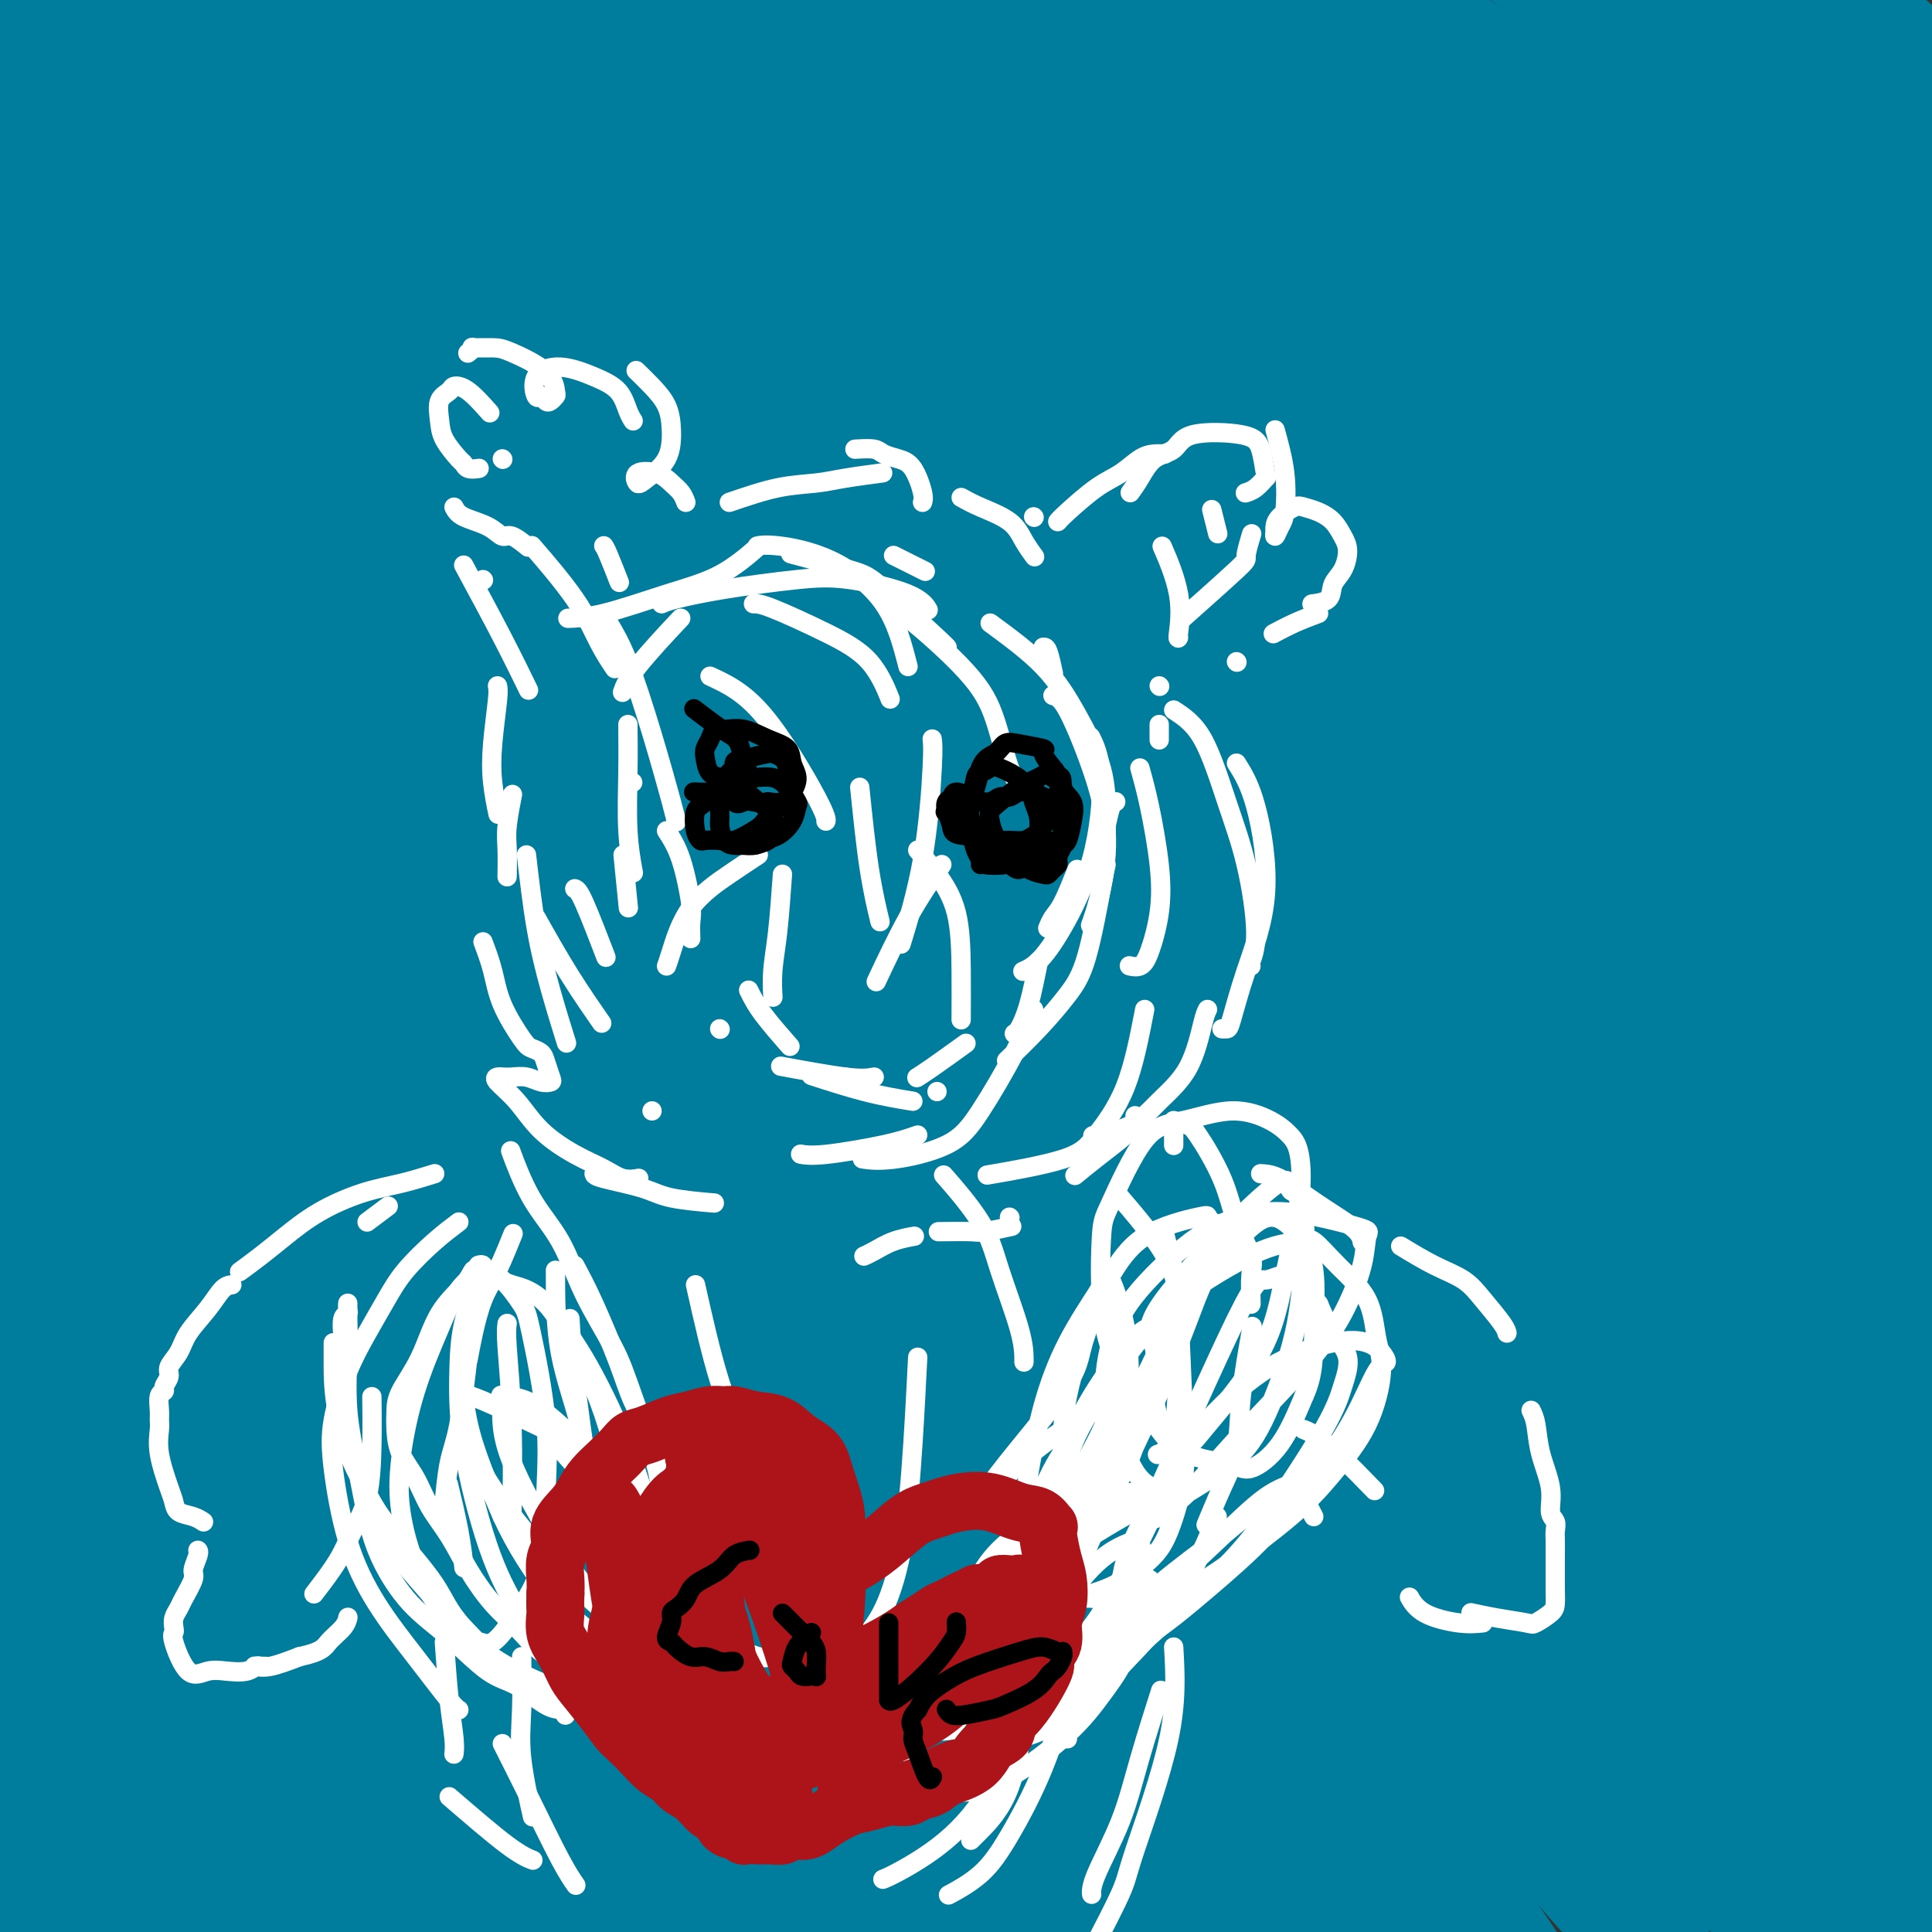<svg viewBox='0 0 400 400' version='1.1' xmlns='http://www.w3.org/2000/svg' xmlns:xlink='http://www.w3.org/1999/xlink'><rect x="0" y="0" width="400" height="400" fill="#333333" stroke="none"/><g fill='none' stroke='#007C9C' stroke-width='28' stroke-linecap='round' stroke-linejoin='round'><path d='M295,37c4.216,-4.256 8.433,-8.512 12,-12c3.567,-3.488 6.485,-6.208 10,-8c3.515,-1.792 7.626,-2.656 12,-3c4.374,-0.344 9.009,-0.167 14,1c4.991,1.167 10.336,3.325 17,7c6.664,3.675 14.646,8.868 22,14c7.354,5.132 14.079,10.205 20,15c5.921,4.795 11.037,9.313 16,13c4.963,3.687 9.771,6.543 12,8c2.229,1.457 1.879,1.515 1,1c-0.879,-0.515 -2.285,-1.602 -6,-5c-3.715,-3.398 -9.738,-9.105 -17,-15c-7.262,-5.895 -15.762,-11.977 -24,-18c-8.238,-6.023 -16.212,-11.986 -24,-18c-7.788,-6.014 -15.388,-12.079 -22,-17c-6.612,-4.921 -12.234,-8.697 -16,-11c-3.766,-2.303 -5.677,-3.133 -7,-4c-1.323,-0.867 -2.060,-1.773 0,0c2.060,1.773 6.916,6.223 17,16c10.084,9.777 25.394,24.880 37,36c11.606,11.120 19.506,18.256 27,25c7.494,6.744 14.581,13.094 20,17c5.419,3.906 9.168,5.367 11,6c1.832,0.633 1.746,0.438 1,-1c-0.746,-1.438 -2.153,-4.120 -7,-9c-4.847,-4.880 -13.136,-11.960 -22,-20c-8.864,-8.040 -18.304,-17.042 -28,-25c-9.696,-7.958 -19.649,-14.873 -29,-22c-9.351,-7.127 -18.100,-14.465 -25,-20c-6.900,-5.535 -11.950,-9.268 -17,-13'/><path d='M300,-25c-12.299,-9.564 -7.546,-5.975 -6,-5c1.546,0.975 -0.114,-0.665 3,2c3.114,2.665 11.002,9.634 19,16c7.998,6.366 16.106,12.130 24,18c7.894,5.870 15.575,11.847 23,17c7.425,5.153 14.594,9.480 20,13c5.406,3.520 9.051,6.231 11,7c1.949,0.769 2.203,-0.403 3,0c0.797,0.403 2.135,2.383 -2,-2c-4.135,-4.383 -13.745,-15.128 -21,-23c-7.255,-7.872 -12.156,-12.873 -18,-18c-5.844,-5.127 -12.630,-10.382 -18,-15c-5.370,-4.618 -9.323,-8.598 -12,-11c-2.677,-2.402 -4.077,-3.224 -5,-4c-0.923,-0.776 -1.367,-1.504 1,0c2.367,1.504 7.546,5.241 14,10c6.454,4.759 14.184,10.542 22,16c7.816,5.458 15.719,10.592 22,15c6.281,4.408 10.940,8.091 16,11c5.060,2.909 10.521,5.046 13,6c2.479,0.954 1.977,0.727 1,0c-0.977,-0.727 -2.428,-1.953 -6,-5c-3.572,-3.047 -9.265,-7.915 -15,-13c-5.735,-5.085 -11.513,-10.386 -17,-15c-5.487,-4.614 -10.682,-8.542 -15,-12c-4.318,-3.458 -7.760,-6.447 -10,-8c-2.240,-1.553 -3.277,-1.670 -4,-2c-0.723,-0.330 -1.132,-0.872 1,1c2.132,1.872 6.805,6.158 12,11c5.195,4.842 10.913,10.241 18,17c7.087,6.759 15.544,14.880 24,23'/><path d='M398,25c11.163,10.676 11.569,11.365 13,13c1.431,1.635 3.886,4.217 6,6c2.114,1.783 3.888,2.768 1,2c-2.888,-0.768 -10.438,-3.290 -16,-6c-5.562,-2.710 -9.134,-5.609 -16,-10c-6.866,-4.391 -17.024,-10.273 -26,-16c-8.976,-5.727 -16.770,-11.300 -23,-16c-6.230,-4.700 -10.895,-8.526 -14,-10c-3.105,-1.474 -4.649,-0.597 -6,-1c-1.351,-0.403 -2.507,-2.087 3,3c5.507,5.087 17.678,16.946 28,27c10.322,10.054 18.795,18.303 27,27c8.205,8.697 16.143,17.842 23,25c6.857,7.158 12.634,12.329 16,16c3.366,3.671 4.323,5.842 5,7c0.677,1.158 1.074,1.303 -3,-1c-4.074,-2.303 -12.621,-7.053 -23,-14c-10.379,-6.947 -22.591,-16.092 -35,-25c-12.409,-8.908 -25.015,-17.581 -37,-26c-11.985,-8.419 -23.348,-16.584 -34,-24c-10.652,-7.416 -20.591,-14.082 -25,-17c-4.409,-2.918 -3.288,-2.087 -2,-1c1.288,1.087 2.741,2.429 9,8c6.259,5.571 17.323,15.372 29,26c11.677,10.628 23.966,22.085 36,33c12.034,10.915 23.813,21.289 34,30c10.187,8.711 18.782,15.760 25,21c6.218,5.240 10.058,8.673 12,10c1.942,1.327 1.984,0.550 2,0c0.016,-0.550 0.004,-0.871 -8,-8c-8.004,-7.129 -24.002,-21.064 -40,-35'/><path d='M359,69c-14.132,-12.309 -26.461,-21.583 -39,-31c-12.539,-9.417 -25.286,-18.977 -36,-27c-10.714,-8.023 -19.393,-14.508 -26,-19c-6.607,-4.492 -11.141,-6.990 -13,-8c-1.859,-1.010 -1.042,-0.533 1,1c2.042,1.533 5.309,4.122 13,11c7.691,6.878 19.806,18.045 33,30c13.194,11.955 27.467,24.699 41,37c13.533,12.301 26.327,24.160 41,38c14.673,13.840 31.226,29.663 40,38c8.774,8.337 9.770,9.188 11,10c1.230,0.812 2.694,1.584 1,0c-1.694,-1.584 -6.547,-5.524 -15,-13c-8.453,-7.476 -20.506,-18.488 -33,-29c-12.494,-10.512 -25.429,-20.523 -39,-31c-13.571,-10.477 -27.779,-21.421 -41,-31c-13.221,-9.579 -25.457,-17.792 -35,-24c-9.543,-6.208 -16.395,-10.411 -21,-13c-4.605,-2.589 -6.963,-3.565 -5,-1c1.963,2.565 8.248,8.671 18,18c9.752,9.329 22.972,21.881 37,35c14.028,13.119 28.863,26.803 44,41c15.137,14.197 30.575,28.905 44,42c13.425,13.095 24.839,24.578 33,32c8.161,7.422 13.071,10.784 16,13c2.929,2.216 3.876,3.287 2,1c-1.876,-2.287 -6.575,-7.933 -15,-17c-8.425,-9.067 -20.576,-21.557 -35,-35c-14.424,-13.443 -31.121,-27.841 -48,-42c-16.879,-14.159 -33.939,-28.080 -51,-42'/><path d='M282,53c-27.293,-22.273 -46.025,-35.956 -60,-46c-13.975,-10.044 -23.191,-16.451 -29,-20c-5.809,-3.549 -8.209,-4.242 -10,-5c-1.791,-0.758 -2.973,-1.582 2,3c4.973,4.582 16.101,14.569 31,28c14.899,13.431 33.567,30.308 48,43c14.433,12.692 24.630,21.201 54,49c29.370,27.799 77.914,74.888 96,92c18.086,17.112 5.716,4.248 3,1c-2.716,-3.248 4.224,3.121 2,0c-2.224,-3.121 -13.610,-15.733 -27,-29c-13.390,-13.267 -28.783,-27.190 -45,-42c-16.217,-14.810 -33.258,-30.508 -52,-46c-18.742,-15.492 -39.185,-30.780 -58,-45c-18.815,-14.220 -36.002,-27.373 -51,-38c-14.998,-10.627 -27.807,-18.728 -36,-24c-8.193,-5.272 -11.770,-7.716 -14,-9c-2.230,-1.284 -3.113,-1.410 0,2c3.113,3.410 10.222,10.354 29,27c18.778,16.646 49.224,42.995 74,66c24.776,23.005 43.883,42.668 65,65c21.117,22.332 44.246,47.334 65,70c20.754,22.666 39.133,42.996 53,59c13.867,16.004 23.222,27.682 28,33c4.778,5.318 4.981,4.277 6,5c1.019,0.723 2.856,3.210 -2,-5c-4.856,-8.210 -16.405,-27.118 -30,-44c-13.595,-16.882 -29.237,-31.737 -47,-49c-17.763,-17.263 -37.647,-36.932 -57,-55c-19.353,-18.068 -38.177,-34.534 -57,-51'/><path d='M263,88c-23.183,-18.782 -52.639,-40.238 -73,-55c-20.361,-14.762 -31.626,-22.829 -41,-29c-9.374,-6.171 -16.857,-10.444 -24,-15c-7.143,-4.556 -13.944,-9.394 -5,-1c8.944,8.394 33.635,30.019 45,40c11.365,9.981 9.404,8.319 15,13c5.596,4.681 18.751,15.704 36,31c17.249,15.296 38.594,34.864 59,55c20.406,20.136 39.875,40.841 58,60c18.125,19.159 34.908,36.771 49,53c14.092,16.229 25.494,31.073 34,40c8.506,8.927 14.118,11.936 17,14c2.882,2.064 3.036,3.184 -2,-3c-5.036,-6.184 -15.263,-19.671 -27,-34c-11.737,-14.329 -24.985,-29.501 -41,-46c-16.015,-16.499 -34.797,-34.326 -54,-52c-19.203,-17.674 -38.827,-35.196 -58,-51c-19.173,-15.804 -37.893,-29.889 -56,-43c-18.107,-13.111 -35.600,-25.248 -51,-36c-15.400,-10.752 -28.709,-20.120 -39,-27c-10.291,-6.880 -17.566,-11.273 -22,-14c-4.434,-2.727 -6.029,-3.790 -3,-1c3.029,2.790 10.680,9.432 23,20c12.320,10.568 29.307,25.062 48,41c18.693,15.938 39.091,33.320 61,53c21.909,19.680 45.328,41.657 69,65c23.672,23.343 47.597,48.053 69,72c21.403,23.947 40.283,47.130 57,69c16.717,21.870 31.270,42.427 41,59c9.730,16.573 14.637,29.164 18,36c3.363,6.836 5.181,7.918 7,9'/><path d='M473,411c4.453,8.675 3.087,7.864 -5,-5c-8.087,-12.864 -22.893,-37.781 -39,-59c-16.107,-21.219 -33.514,-38.739 -46,-53c-12.486,-14.261 -20.052,-25.262 -55,-58c-34.948,-32.738 -97.277,-87.214 -124,-110c-26.723,-22.786 -17.839,-13.883 -16,-12c1.839,1.883 -3.365,-3.255 -14,-12c-10.635,-8.745 -26.700,-21.096 -39,-30c-12.300,-8.904 -20.836,-14.362 -28,-19c-7.164,-4.638 -12.958,-8.455 -16,-10c-3.042,-1.545 -3.332,-0.818 -3,0c0.332,0.818 1.286,1.726 8,8c6.714,6.274 19.189,17.913 32,30c12.811,12.087 25.957,24.621 42,40c16.043,15.379 34.982,33.602 53,52c18.018,18.398 35.113,36.972 53,57c17.887,20.028 36.564,41.510 53,62c16.436,20.490 30.630,39.987 44,58c13.370,18.013 25.915,34.543 36,48c10.085,13.457 17.711,23.841 22,30c4.289,6.159 5.242,8.091 6,9c0.758,0.909 1.322,0.793 -4,-7c-5.322,-7.793 -16.531,-23.263 -28,-39c-11.469,-15.737 -23.199,-31.739 -37,-49c-13.801,-17.261 -29.673,-35.780 -46,-55c-16.327,-19.220 -33.111,-39.140 -50,-57c-16.889,-17.860 -33.885,-33.659 -51,-50c-17.115,-16.341 -34.350,-33.226 -50,-48c-15.650,-14.774 -29.713,-27.439 -43,-39c-13.287,-11.561 -25.796,-22.017 -35,-30c-9.204,-7.983 -15.102,-13.491 -21,-19'/><path d='M72,44c-18.089,-15.641 -13.810,-10.744 -10,-7c3.810,3.744 7.153,6.336 15,13c7.847,6.664 20.198,17.399 33,29c12.802,11.601 26.054,24.067 41,39c14.946,14.933 31.585,32.334 49,50c17.415,17.666 35.607,35.599 53,55c17.393,19.401 33.987,40.272 49,59c15.013,18.728 28.445,35.313 44,55c15.555,19.687 33.234,42.476 45,57c11.766,14.524 17.619,20.784 22,25c4.381,4.216 7.290,6.388 9,8c1.710,1.612 2.221,2.664 0,-1c-2.221,-3.664 -7.175,-12.046 -15,-24c-7.825,-11.954 -18.522,-27.482 -30,-44c-11.478,-16.518 -23.736,-34.027 -38,-53c-14.264,-18.973 -30.534,-39.412 -47,-59c-16.466,-19.588 -33.130,-38.326 -51,-57c-17.870,-18.674 -36.947,-37.283 -55,-55c-18.053,-17.717 -35.083,-34.542 -50,-49c-14.917,-14.458 -27.722,-26.550 -44,-41c-16.278,-14.450 -36.028,-31.257 -47,-41c-10.972,-9.743 -13.165,-12.422 -17,-16c-3.835,-3.578 -9.311,-8.055 -4,-2c5.311,6.055 21.410,22.640 30,31c8.590,8.360 9.671,8.493 15,13c5.329,4.507 14.906,13.387 30,27c15.094,13.613 35.706,31.958 55,50c19.294,18.042 37.272,35.781 56,54c18.728,18.219 38.208,36.920 59,58c20.792,21.080 42.896,44.540 65,68'/><path d='M334,286c26.175,26.758 29.613,30.654 36,36c6.387,5.346 15.724,12.141 21,16c5.276,3.859 6.491,4.780 4,-1c-2.491,-5.780 -8.688,-18.262 -14,-28c-5.312,-9.738 -9.740,-16.732 -20,-30c-10.260,-13.268 -26.351,-32.809 -42,-51c-15.649,-18.191 -30.856,-35.031 -48,-53c-17.144,-17.969 -36.225,-37.067 -55,-55c-18.775,-17.933 -37.244,-34.701 -55,-51c-17.756,-16.299 -34.799,-32.130 -50,-45c-15.201,-12.870 -28.560,-22.779 -43,-34c-14.440,-11.221 -29.960,-23.753 -39,-31c-9.040,-7.247 -11.600,-9.210 -13,-10c-1.400,-0.790 -1.639,-0.406 -2,0c-0.361,0.406 -0.845,0.835 5,8c5.845,7.165 18.018,21.067 32,35c13.982,13.933 29.772,27.897 46,43c16.228,15.103 32.895,31.347 50,48c17.105,16.653 34.649,33.717 51,50c16.351,16.283 31.509,31.786 45,45c13.491,13.214 25.314,24.139 36,33c10.686,8.861 20.236,15.657 25,18c4.764,2.343 4.741,0.234 5,-1c0.259,-1.234 0.799,-1.591 -4,-9c-4.799,-7.409 -14.937,-21.869 -26,-36c-11.063,-14.131 -23.049,-27.931 -37,-42c-13.951,-14.069 -29.865,-28.405 -46,-43c-16.135,-14.595 -32.490,-29.448 -49,-43c-16.510,-13.552 -33.176,-25.802 -49,-37c-15.824,-11.198 -30.807,-21.342 -44,-31c-13.193,-9.658 -24.597,-18.829 -36,-28'/><path d='M18,-41c-21.939,-15.521 -12.285,-6.325 -5,3c7.285,9.325 12.203,18.777 27,36c14.797,17.223 39.473,42.217 55,57c15.527,14.783 21.903,19.354 62,65c40.097,45.646 113.913,132.367 145,169c31.087,36.633 19.445,23.177 17,21c-2.445,-2.177 4.306,6.926 15,21c10.694,14.074 25.330,33.121 34,43c8.670,9.879 11.373,10.591 14,13c2.627,2.409 5.178,6.516 1,0c-4.178,-6.516 -15.086,-23.653 -28,-41c-12.914,-17.347 -27.835,-34.903 -44,-54c-16.165,-19.097 -33.573,-39.735 -52,-60c-18.427,-20.265 -37.873,-40.158 -57,-59c-19.127,-18.842 -37.936,-36.635 -56,-53c-18.064,-16.365 -35.383,-31.303 -51,-44c-15.617,-12.697 -29.531,-23.154 -41,-32c-11.469,-8.846 -20.493,-16.079 -25,-19c-4.507,-2.921 -4.496,-1.528 6,11c10.496,12.528 31.476,36.190 50,57c18.524,20.810 34.590,38.768 53,59c18.410,20.232 39.164,42.738 58,65c18.836,22.262 35.753,44.280 52,65c16.247,20.720 31.823,40.143 45,57c13.177,16.857 23.953,31.150 31,40c7.047,8.850 10.363,12.259 13,15c2.637,2.741 4.595,4.815 2,0c-2.595,-4.815 -9.741,-16.519 -21,-32c-11.259,-15.481 -26.629,-34.741 -42,-54'/><path d='M276,308c-14.915,-18.577 -31.204,-38.019 -50,-58c-18.796,-19.981 -40.100,-40.500 -60,-60c-19.900,-19.500 -38.395,-37.980 -57,-55c-18.605,-17.020 -37.321,-32.581 -53,-47c-15.679,-14.419 -28.320,-27.696 -38,-38c-9.680,-10.304 -16.398,-17.636 -18,-19c-1.602,-1.364 1.910,3.241 -1,0c-2.910,-3.241 -12.244,-14.327 16,20c28.244,34.327 94.067,114.068 123,149c28.933,34.932 20.978,25.057 20,24c-0.978,-1.057 5.021,6.706 19,24c13.979,17.294 35.938,44.119 54,67c18.062,22.881 32.228,41.819 45,58c12.772,16.181 24.150,29.605 32,39c7.850,9.395 12.173,14.762 14,16c1.827,1.238 1.160,-1.652 2,-1c0.840,0.652 3.188,4.847 -7,-10c-10.188,-14.847 -32.911,-48.735 -45,-66c-12.089,-17.265 -13.544,-17.907 -29,-37c-15.456,-19.093 -44.913,-56.639 -67,-82c-22.087,-25.361 -36.804,-38.538 -52,-54c-15.196,-15.462 -30.872,-33.208 -45,-48c-14.128,-14.792 -26.709,-26.628 -35,-35c-8.291,-8.372 -12.293,-13.278 -15,-16c-2.707,-2.722 -4.121,-3.260 -4,-2c0.121,1.260 1.775,4.318 8,13c6.225,8.682 17.022,22.987 35,46c17.978,23.013 43.139,54.736 63,80c19.861,25.264 34.424,44.071 50,64c15.576,19.929 32.165,40.980 47,60c14.835,19.020 27.918,36.010 41,53'/><path d='M269,393c44.027,56.387 32.094,39.354 32,39c-0.094,-0.354 11.653,15.972 17,22c5.347,6.028 4.296,1.757 5,2c0.704,0.243 3.164,5.001 -1,-2c-4.164,-7.001 -14.952,-25.759 -25,-42c-10.048,-16.241 -19.355,-29.964 -38,-55c-18.645,-25.036 -46.628,-61.384 -63,-82c-16.372,-20.616 -21.131,-25.501 -52,-59c-30.869,-33.499 -87.846,-95.614 -110,-120c-22.154,-24.386 -9.486,-11.043 -7,-8c2.486,3.043 -5.212,-4.214 -9,-8c-3.788,-3.786 -3.666,-4.101 0,3c3.666,7.101 10.877,21.619 21,38c10.123,16.381 23.158,34.627 43,62c19.842,27.373 46.493,63.875 67,92c20.507,28.125 34.871,47.874 50,69c15.129,21.126 31.022,43.630 45,63c13.978,19.370 26.042,35.607 36,49c9.958,13.393 17.812,23.943 22,29c4.188,5.057 4.711,4.621 6,6c1.289,1.379 3.344,4.571 -1,-3c-4.344,-7.571 -15.085,-25.907 -25,-42c-9.915,-16.093 -19.002,-29.942 -39,-56c-19.998,-26.058 -50.907,-64.324 -68,-85c-17.093,-20.676 -20.369,-23.761 -37,-42c-16.631,-18.239 -46.617,-51.633 -66,-74c-19.383,-22.367 -28.165,-33.707 -36,-44c-7.835,-10.293 -14.725,-19.541 -18,-24c-3.275,-4.459 -2.936,-4.131 -2,-2c0.936,2.131 2.468,6.066 4,10'/><path d='M20,129c6.077,10.043 19.269,30.151 34,50c14.731,19.849 31.000,39.439 47,60c16.000,20.561 31.732,42.093 50,66c18.268,23.907 39.071,50.190 60,76c20.929,25.810 41.982,51.147 50,60c8.018,8.853 3.001,1.221 3,1c-0.001,-0.221 5.015,6.969 0,-2c-5.015,-8.969 -20.059,-34.095 -35,-55c-14.941,-20.905 -29.779,-37.587 -46,-56c-16.221,-18.413 -33.826,-38.557 -52,-58c-18.174,-19.443 -36.916,-38.184 -54,-56c-17.084,-17.816 -32.511,-34.707 -45,-50c-12.489,-15.293 -22.041,-28.987 -28,-36c-5.959,-7.013 -8.325,-7.343 -10,-9c-1.675,-1.657 -2.659,-4.641 1,1c3.659,5.641 11.959,19.906 21,36c9.041,16.094 18.822,34.016 37,59c18.178,24.984 44.755,57.029 65,81c20.245,23.971 34.160,39.869 48,56c13.840,16.131 27.605,32.497 39,45c11.395,12.503 20.419,21.145 25,25c4.581,3.855 4.721,2.923 6,4c1.279,1.077 3.699,4.164 0,-1c-3.699,-5.164 -13.517,-18.577 -24,-32c-10.483,-13.423 -21.630,-26.855 -40,-47c-18.370,-20.145 -43.964,-47.003 -64,-67c-20.036,-19.997 -34.515,-33.133 -47,-46c-12.485,-12.867 -22.977,-25.464 -31,-34c-8.023,-8.536 -13.578,-13.010 -16,-15c-2.422,-1.990 -1.711,-1.495 -1,-1'/><path d='M13,184c-24.692,-24.184 -6.924,-3.145 5,15c11.924,18.145 18.002,33.396 29,50c10.998,16.604 26.916,34.561 41,52c14.084,17.439 26.334,34.359 39,50c12.666,15.641 25.748,30.003 36,42c10.252,11.997 17.674,21.630 23,27c5.326,5.370 8.557,6.479 8,5c-0.557,-1.479 -4.903,-5.545 -6,-7c-1.097,-1.455 1.056,-0.301 -9,-12c-10.056,-11.699 -32.322,-36.253 -49,-55c-16.678,-18.747 -27.770,-31.688 -40,-45c-12.230,-13.312 -25.598,-26.996 -35,-37c-9.402,-10.004 -14.838,-16.327 -19,-21c-4.162,-4.673 -7.050,-7.695 -6,-4c1.050,3.695 6.039,14.107 9,20c2.961,5.893 3.896,7.268 9,14c5.104,6.732 14.378,18.822 31,39c16.622,20.178 40.592,48.444 53,63c12.408,14.556 13.253,15.404 18,20c4.747,4.596 13.395,12.942 18,16c4.605,3.058 5.167,0.829 6,1c0.833,0.171 1.937,2.742 -2,-3c-3.937,-5.742 -12.913,-19.798 -23,-33c-10.087,-13.202 -21.283,-25.551 -33,-38c-11.717,-12.449 -23.953,-24.997 -36,-36c-12.047,-11.003 -23.903,-20.460 -32,-28c-8.097,-7.540 -12.435,-13.161 -16,-16c-3.565,-2.839 -6.358,-2.895 -7,-2c-0.642,0.895 0.866,2.741 5,11c4.134,8.259 10.896,22.931 19,36c8.104,13.069 17.552,24.534 27,36'/><path d='M76,344c9.031,11.724 18.108,23.035 26,33c7.892,9.965 14.597,18.585 19,24c4.403,5.415 6.502,7.624 8,9c1.498,1.376 2.393,1.920 2,1c-0.393,-0.920 -2.074,-3.305 -8,-10c-5.926,-6.695 -16.098,-17.699 -26,-27c-9.902,-9.301 -19.536,-16.897 -31,-27c-11.464,-10.103 -24.759,-22.713 -35,-31c-10.241,-8.287 -17.427,-12.253 -20,-13c-2.573,-0.747 -0.532,1.723 0,2c0.532,0.277 -0.445,-1.639 1,4c1.445,5.639 5.311,18.834 11,32c5.689,13.166 13.201,26.305 21,38c7.799,11.695 15.884,21.947 23,31c7.116,9.053 13.263,16.908 18,22c4.737,5.092 8.063,7.422 10,9c1.937,1.578 2.484,2.403 2,2c-0.484,-0.403 -1.998,-2.035 -6,-6c-4.002,-3.965 -10.492,-10.263 -17,-16c-6.508,-5.737 -13.034,-10.914 -19,-16c-5.966,-5.086 -11.371,-10.081 -16,-14c-4.629,-3.919 -8.481,-6.763 -12,-8c-3.519,-1.237 -6.704,-0.867 -8,-1c-1.296,-0.133 -0.704,-0.768 -1,0c-0.296,0.768 -1.479,2.941 -2,7c-0.521,4.059 -0.379,10.006 0,15c0.379,4.994 0.997,9.037 2,13c1.003,3.963 2.393,7.846 4,11c1.607,3.154 3.433,5.580 5,7c1.567,1.420 2.876,1.834 4,2c1.124,0.166 2.062,0.083 3,0'/><path d='M34,437c1.265,-1.322 0.929,-5.626 1,-9c0.071,-3.374 0.550,-5.819 0,-13c-0.550,-7.181 -2.129,-19.100 -3,-27c-0.871,-7.900 -1.033,-11.781 -3,-30c-1.967,-18.219 -5.741,-50.776 -7,-64c-1.259,-13.224 -0.005,-7.113 0,-11c0.005,-3.887 -1.238,-17.770 -2,-29c-0.762,-11.230 -1.042,-19.806 -1,-29c0.042,-9.194 0.406,-19.005 0,-29c-0.406,-9.995 -1.583,-20.173 -2,-29c-0.417,-8.827 -0.073,-16.304 -1,-27c-0.927,-10.696 -3.125,-24.613 -4,-32c-0.875,-7.387 -0.428,-8.245 -2,-16c-1.572,-7.755 -5.163,-22.406 -7,-30c-1.837,-7.594 -1.918,-8.131 -2,-13c-0.082,-4.869 -0.163,-14.069 0,-19c0.163,-4.931 0.571,-5.594 1,-7c0.429,-1.406 0.880,-3.555 2,-5c1.120,-1.445 2.909,-2.187 4,-3c1.091,-0.813 1.483,-1.696 2,-2c0.517,-0.304 1.158,-0.030 3,3c1.842,3.030 4.884,8.815 7,15c2.116,6.185 3.305,12.770 5,23c1.695,10.230 3.896,24.104 5,33c1.104,8.896 1.109,12.813 1,20c-0.109,7.187 -0.333,17.645 -1,33c-0.667,15.355 -1.775,35.606 -3,51c-1.225,15.394 -2.565,25.930 -4,37c-1.435,11.070 -2.963,22.673 -4,34c-1.037,11.327 -1.582,22.379 -2,32c-0.418,9.621 -0.709,17.810 -1,26'/><path d='M16,320c-2.124,36.789 0.068,22.260 1,20c0.932,-2.260 0.606,7.749 1,12c0.394,4.251 1.507,2.746 2,4c0.493,1.254 0.365,5.268 0,0c-0.365,-5.268 -0.968,-19.817 -2,-32c-1.032,-12.183 -2.495,-21.999 -5,-34c-2.505,-12.001 -6.053,-26.186 -9,-40c-2.947,-13.814 -5.293,-27.258 -8,-43c-2.707,-15.742 -5.773,-33.784 -7,-41c-1.227,-7.216 -0.613,-3.608 0,0'/><path d='M-6,32c4.519,2.976 9.039,5.953 13,11c3.961,5.047 7.364,12.165 10,19c2.636,6.835 4.506,13.386 6,22c1.494,8.614 2.611,19.290 3,27c0.389,7.710 0.051,12.453 -1,23c-1.051,10.547 -2.814,26.896 -4,39c-1.186,12.104 -1.794,19.961 -3,29c-1.206,9.039 -3.011,19.260 -4,29c-0.989,9.740 -1.163,18.998 -2,28c-0.837,9.002 -2.337,17.747 -3,26c-0.663,8.253 -0.489,16.014 0,23c0.489,6.986 1.293,13.199 2,18c0.707,4.801 1.316,8.192 2,10c0.684,1.808 1.441,2.033 2,2c0.559,-0.033 0.918,-0.324 2,-5c1.082,-4.676 2.885,-13.735 4,-24c1.115,-10.265 1.541,-21.734 2,-35c0.459,-13.266 0.949,-28.330 0,-44c-0.949,-15.670 -3.339,-31.947 -5,-48c-1.661,-16.053 -2.595,-31.881 -4,-47c-1.405,-15.119 -3.282,-29.528 -5,-42c-1.718,-12.472 -3.278,-23.006 -4,-33c-0.722,-9.994 -0.607,-19.447 1,-26c1.607,-6.553 4.705,-10.204 6,-13c1.295,-2.796 0.787,-4.735 5,-3c4.213,1.735 13.148,7.146 24,15c10.852,7.854 23.621,18.151 37,30c13.379,11.849 27.370,25.248 41,39c13.630,13.752 26.900,27.856 40,42c13.100,14.144 26.028,28.327 37,41c10.972,12.673 19.986,23.837 29,35'/><path d='M225,220c21.548,25.088 22.418,28.810 25,33c2.582,4.190 6.875,8.850 9,11c2.125,2.150 2.083,1.791 1,1c-1.083,-0.791 -3.207,-2.014 -10,-10c-6.793,-7.986 -18.256,-22.735 -26,-33c-7.744,-10.265 -11.769,-16.045 -21,-27c-9.231,-10.955 -23.668,-27.083 -37,-42c-13.332,-14.917 -25.559,-28.622 -37,-41c-11.441,-12.378 -22.095,-23.427 -33,-36c-10.905,-12.573 -22.059,-26.669 -27,-33c-4.941,-6.331 -3.668,-4.897 -4,-5c-0.332,-0.103 -2.268,-1.744 4,5c6.268,6.744 20.741,21.871 34,37c13.259,15.129 25.305,30.259 41,49c15.695,18.741 35.040,41.094 52,61c16.960,19.906 31.534,37.365 47,56c15.466,18.635 31.822,38.445 46,55c14.178,16.555 26.177,29.856 36,40c9.823,10.144 17.469,17.131 23,20c5.531,2.869 8.946,1.618 11,2c2.054,0.382 2.749,2.395 -1,-4c-3.749,-6.395 -11.940,-21.200 -22,-36c-10.060,-14.800 -21.988,-29.595 -35,-45c-13.012,-15.405 -27.106,-31.421 -41,-46c-13.894,-14.579 -27.587,-27.723 -40,-40c-12.413,-12.277 -23.544,-23.689 -31,-31c-7.456,-7.311 -11.235,-10.523 -14,-13c-2.765,-2.477 -4.514,-4.221 -2,-1c2.514,3.221 9.292,11.406 19,23c9.708,11.594 22.345,26.598 36,44c13.655,17.402 28.327,37.201 43,57'/><path d='M271,271c22.736,29.381 31.575,41.335 43,56c11.425,14.665 25.434,32.041 36,45c10.566,12.959 17.688,21.501 22,26c4.312,4.499 5.815,4.953 9,8c3.185,3.047 8.054,8.685 1,-1c-7.054,-9.685 -26.030,-34.695 -33,-44c-6.970,-9.305 -1.934,-2.905 -11,-13c-9.066,-10.095 -32.233,-36.684 -49,-54c-16.767,-17.316 -27.132,-25.359 -38,-35c-10.868,-9.641 -22.238,-20.880 -30,-28c-7.762,-7.120 -11.914,-10.121 -14,-12c-2.086,-1.879 -2.105,-2.635 -1,-2c1.105,0.635 3.336,2.660 11,10c7.664,7.340 20.762,19.994 34,34c13.238,14.006 26.617,29.363 40,45c13.383,15.637 26.769,31.554 39,46c12.231,14.446 23.306,27.422 33,37c9.694,9.578 18.007,15.760 23,19c4.993,3.240 6.665,3.540 8,2c1.335,-1.540 2.333,-4.920 -1,-16c-3.333,-11.080 -10.996,-29.861 -20,-48c-9.004,-18.139 -19.348,-35.636 -31,-54c-11.652,-18.364 -24.610,-37.596 -37,-55c-12.390,-17.404 -24.210,-32.982 -35,-47c-10.790,-14.018 -20.549,-26.476 -27,-36c-6.451,-9.524 -9.593,-16.112 -11,-19c-1.407,-2.888 -1.079,-2.075 -2,-3c-0.921,-0.925 -3.092,-3.588 6,7c9.092,10.588 29.448,34.428 45,54c15.552,19.572 26.301,34.878 38,51c11.699,16.122 24.350,33.061 37,50'/><path d='M356,294c16.812,22.105 21.340,26.866 27,32c5.660,5.134 12.450,10.641 16,13c3.550,2.359 3.861,1.569 4,0c0.139,-1.569 0.107,-3.918 -2,-10c-2.107,-6.082 -6.290,-15.898 -22,-40c-15.710,-24.102 -42.947,-62.491 -54,-78c-11.053,-15.509 -5.921,-8.138 -11,-14c-5.079,-5.862 -20.370,-24.956 -30,-37c-9.630,-12.044 -13.601,-17.037 -16,-20c-2.399,-2.963 -3.226,-3.894 -1,0c2.226,3.894 7.506,12.614 16,26c8.494,13.386 20.204,31.440 32,50c11.796,18.560 23.680,37.628 35,57c11.320,19.372 22.077,39.049 31,56c8.923,16.951 16.012,31.175 21,41c4.988,9.825 7.876,15.250 9,18c1.124,2.750 0.484,2.823 0,3c-0.484,0.177 -0.811,0.457 -11,-11c-10.189,-11.457 -30.241,-34.652 -48,-53c-17.759,-18.348 -33.227,-31.849 -50,-46c-16.773,-14.151 -34.852,-28.951 -53,-42c-18.148,-13.049 -36.367,-24.348 -53,-34c-16.633,-9.652 -31.681,-17.659 -45,-23c-13.319,-5.341 -24.907,-8.017 -32,-9c-7.093,-0.983 -9.689,-0.275 -11,3c-1.311,3.275 -1.337,9.115 1,19c2.337,9.885 7.038,23.814 19,46c11.962,22.186 31.186,52.627 41,69c9.814,16.373 10.219,18.677 19,34c8.781,15.323 25.937,43.664 35,59c9.063,15.336 10.031,17.668 11,20'/><path d='M234,423c16.497,28.726 4.739,9.540 0,3c-4.739,-6.540 -2.460,-0.436 -10,-5c-7.540,-4.564 -24.901,-19.798 -37,-30c-12.099,-10.202 -18.937,-15.373 -47,-39c-28.063,-23.627 -77.351,-65.711 -97,-83c-19.649,-17.289 -9.660,-9.784 -7,-8c2.660,1.784 -2.010,-2.154 -6,-5c-3.990,-2.846 -7.300,-4.601 -9,-6c-1.700,-1.399 -1.792,-2.443 1,3c2.792,5.443 8.466,17.374 17,31c8.534,13.626 19.928,28.948 30,43c10.072,14.052 18.822,26.833 28,39c9.178,12.167 18.785,23.719 27,34c8.215,10.281 15.037,19.292 19,25c3.963,5.708 5.066,8.113 6,10c0.934,1.887 1.700,3.256 0,1c-1.700,-2.256 -5.865,-8.136 -13,-16c-7.135,-7.864 -17.241,-17.710 -32,-31c-14.759,-13.290 -34.172,-30.024 -48,-42c-13.828,-11.976 -22.070,-19.196 -29,-25c-6.930,-5.804 -12.547,-10.193 -16,-12c-3.453,-1.807 -4.743,-1.030 -5,-1c-0.257,0.030 0.518,-0.685 4,5c3.482,5.685 9.673,17.771 17,30c7.327,12.229 15.792,24.603 24,36c8.208,11.397 16.158,21.819 25,32c8.842,10.181 18.577,20.120 23,24c4.423,3.880 3.536,1.700 4,2c0.464,0.300 2.279,3.081 0,0c-2.279,-3.081 -8.651,-12.023 -16,-21c-7.349,-8.977 -15.674,-17.988 -24,-27'/><path d='M63,390c-14.492,-17.138 -30.721,-35.984 -38,-44c-7.279,-8.016 -5.608,-5.203 -7,-7c-1.392,-1.797 -5.847,-8.204 0,1c5.847,9.204 21.995,34.020 30,46c8.005,11.980 7.866,11.123 13,17c5.134,5.877 15.541,18.487 20,24c4.459,5.513 2.970,3.929 3,4c0.030,0.071 1.579,1.797 1,1c-0.579,-0.797 -3.286,-4.118 -10,-10c-6.714,-5.882 -17.437,-14.325 -26,-22c-8.563,-7.675 -14.967,-14.580 -21,-22c-6.033,-7.420 -11.695,-15.353 -15,-20c-3.305,-4.647 -4.254,-6.006 -5,-7c-0.746,-0.994 -1.289,-1.623 -1,-1c0.289,0.623 1.409,2.497 5,7c3.591,4.503 9.652,11.635 18,22c8.348,10.365 18.981,23.965 27,32c8.019,8.035 13.423,10.507 17,13c3.577,2.493 5.328,5.007 6,6c0.672,0.993 0.266,0.465 0,0c-0.266,-0.465 -0.392,-0.867 -8,-7c-7.608,-6.133 -22.698,-17.996 -31,-25c-8.302,-7.004 -9.814,-9.149 -14,-13c-4.186,-3.851 -11.045,-9.409 -17,-13c-5.955,-3.591 -11.007,-5.213 -13,-6c-1.993,-0.787 -0.926,-0.737 -1,0c-0.074,0.737 -1.289,2.160 0,7c1.289,4.840 5.083,13.097 9,20c3.917,6.903 7.959,12.451 12,18'/><path d='M17,411c5.748,8.867 9.619,12.035 13,15c3.381,2.965 6.272,5.729 9,7c2.728,1.271 5.291,1.051 6,1c0.709,-0.051 -0.437,0.069 -1,-1c-0.563,-1.069 -0.543,-3.325 -4,-8c-3.457,-4.675 -10.391,-11.768 -15,-17c-4.609,-5.232 -6.894,-8.603 -9,-11c-2.106,-2.397 -4.031,-3.818 -5,-5c-0.969,-1.182 -0.980,-2.123 0,-2c0.980,0.123 2.950,1.312 8,4c5.050,2.688 13.178,6.877 21,10c7.822,3.123 15.337,5.182 23,7c7.663,1.818 15.476,3.397 23,5c7.524,1.603 14.761,3.231 20,4c5.239,0.769 8.481,0.681 11,1c2.519,0.319 4.314,1.045 5,1c0.686,-0.045 0.263,-0.863 -1,-2c-1.263,-1.137 -3.365,-2.594 -8,-5c-4.635,-2.406 -11.801,-5.762 -19,-9c-7.199,-3.238 -14.431,-6.359 -22,-9c-7.569,-2.641 -15.476,-4.801 -22,-7c-6.524,-2.199 -11.665,-4.436 -15,-6c-3.335,-1.564 -4.864,-2.456 -6,-3c-1.136,-0.544 -1.879,-0.741 -2,-1c-0.121,-0.259 0.378,-0.582 1,-1c0.622,-0.418 1.365,-0.933 8,0c6.635,0.933 19.160,3.312 29,5c9.840,1.688 16.995,2.685 24,4c7.005,1.315 13.858,2.947 19,4c5.142,1.053 8.571,1.526 12,2'/><path d='M120,394c13.818,2.399 6.362,0.898 4,1c-2.362,0.102 0.369,1.808 0,0c-0.369,-1.808 -3.839,-7.131 -6,-10c-2.161,-2.869 -3.014,-3.285 -18,-22c-14.986,-18.715 -44.104,-55.729 -56,-71c-11.896,-15.271 -6.570,-8.798 -7,-11c-0.430,-2.202 -6.618,-13.079 -12,-24c-5.382,-10.921 -9.960,-21.885 -15,-33c-5.040,-11.115 -10.541,-22.381 -14,-33c-3.459,-10.619 -4.875,-20.590 -6,-29c-1.125,-8.410 -1.960,-15.260 -2,-22c-0.040,-6.740 0.715,-13.369 1,-20c0.285,-6.631 0.099,-13.265 1,-21c0.901,-7.735 2.890,-16.571 4,-24c1.110,-7.429 1.340,-13.453 2,-19c0.660,-5.547 1.749,-10.618 3,-15c1.251,-4.382 2.665,-8.073 4,-12c1.335,-3.927 2.591,-8.088 3,-11c0.409,-2.912 -0.030,-4.576 0,-7c0.030,-2.424 0.529,-5.608 1,-8c0.471,-2.392 0.915,-3.993 1,-5c0.085,-1.007 -0.189,-1.422 0,-2c0.189,-0.578 0.841,-1.321 1,-2c0.159,-0.679 -0.176,-1.294 0,-1c0.176,0.294 0.863,1.497 2,4c1.137,2.503 2.725,6.306 4,11c1.275,4.694 2.239,10.279 3,17c0.761,6.721 1.320,14.579 2,22c0.680,7.421 1.480,14.406 2,20c0.520,5.594 0.760,9.797 1,14'/><path d='M23,81c0.945,10.426 0.806,8.491 1,8c0.194,-0.491 0.720,0.463 1,1c0.280,0.537 0.313,0.656 0,-3c-0.313,-3.656 -0.974,-11.086 -2,-17c-1.026,-5.914 -2.419,-10.312 -5,-25c-2.581,-14.688 -6.350,-39.666 -8,-50c-1.650,-10.334 -1.179,-6.023 -1,-5c0.179,1.023 0.068,-1.242 0,-4c-0.068,-2.758 -0.092,-6.009 0,-8c0.092,-1.991 0.301,-2.723 1,-2c0.699,0.723 1.887,2.901 5,9c3.113,6.099 8.150,16.120 13,27c4.850,10.880 9.513,22.621 15,35c5.487,12.379 11.799,25.397 18,39c6.201,13.603 12.291,27.790 18,42c5.709,14.210 11.039,28.444 16,42c4.961,13.556 9.555,26.433 13,39c3.445,12.567 5.743,24.825 8,36c2.257,11.175 4.473,21.267 6,30c1.527,8.733 2.365,16.107 2,22c-0.365,5.893 -1.932,10.306 -3,13c-1.068,2.694 -1.637,3.669 -5,4c-3.363,0.331 -9.520,0.019 -16,-1c-6.480,-1.019 -13.283,-2.744 -20,-5c-6.717,-2.256 -13.348,-5.043 -19,-7c-5.652,-1.957 -10.327,-3.085 -13,-4c-2.673,-0.915 -3.345,-1.616 -4,-2c-0.655,-0.384 -1.292,-0.449 2,1c3.292,1.449 10.512,4.414 19,8c8.488,3.586 18.244,7.793 28,12'/><path d='M93,316c15.495,7.408 29.732,15.428 41,22c11.268,6.572 19.565,11.694 27,17c7.435,5.306 14.006,10.795 20,15c5.994,4.205 11.411,7.127 15,9c3.589,1.873 5.351,2.697 6,3c0.649,0.303 0.185,0.087 0,0c-0.185,-0.087 -0.093,-0.043 0,0'/></g>
<g fill='none' stroke='#FFFFFF' stroke-width='4' stroke-linecap='round' stroke-linejoin='round'><path d='M132,100c0.000,0.000 0.100,0.100 0.1,0.1'/><path d='M142,104c-0.255,-0.675 -0.511,-1.350 -1,-2c-0.489,-0.650 -1.213,-1.275 -2,-2c-0.787,-0.725 -1.637,-1.549 -3,-2c-1.363,-0.451 -3.241,-0.528 -4,0c-0.759,0.528 -0.401,1.660 0,2c0.401,0.340 0.845,-0.113 2,-1c1.155,-0.887 3.020,-2.206 4,-4c0.980,-1.794 1.075,-4.061 1,-6c-0.075,-1.939 -0.319,-3.551 -1,-5c-0.681,-1.449 -1.799,-2.736 -3,-4c-1.201,-1.264 -2.486,-2.504 -3,-3c-0.514,-0.496 -0.257,-0.248 0,0'/><path d='M131,87c0.081,0.125 0.162,0.249 0,0c-0.162,-0.249 -0.566,-0.872 -1,-2c-0.434,-1.128 -0.898,-2.760 -2,-4c-1.102,-1.240 -2.842,-2.088 -5,-3c-2.158,-0.912 -4.733,-1.887 -7,-2c-2.267,-0.113 -4.226,0.636 -5,2c-0.774,1.364 -0.361,3.343 0,4c0.361,0.657 0.672,-0.007 1,0c0.328,0.007 0.675,0.684 1,1c0.325,0.316 0.628,0.271 1,0c0.372,-0.271 0.814,-0.766 1,-1c0.186,-0.234 0.115,-0.206 0,-1c-0.115,-0.794 -0.275,-2.410 -2,-4c-1.725,-1.590 -5.016,-3.154 -7,-4c-1.984,-0.846 -2.661,-0.972 -4,-1c-1.339,-0.028 -3.338,0.044 -4,0c-0.662,-0.044 0.014,-0.204 0,0c-0.014,0.204 -0.718,0.773 -1,1c-0.282,0.227 -0.141,0.114 0,0'/><path d='M101,85c0.366,0.417 0.732,0.834 0,0c-0.732,-0.834 -2.560,-2.919 -4,-4c-1.440,-1.081 -2.490,-1.158 -3,-1c-0.510,0.158 -0.480,0.550 -1,1c-0.520,0.450 -1.590,0.957 -2,2c-0.410,1.043 -0.161,2.623 0,4c0.161,1.377 0.233,2.551 1,4c0.767,1.449 2.231,3.173 3,4c0.769,0.827 0.845,0.758 1,1c0.155,0.242 0.388,0.796 1,1c0.612,0.204 1.603,0.058 2,0c0.397,-0.058 0.198,-0.029 0,0'/><path d='M94,105c0.360,0.684 0.721,1.368 2,2c1.279,0.632 3.478,1.214 5,2c1.522,0.786 2.367,1.778 3,2c0.633,0.222 1.055,-0.325 2,0c0.945,0.325 2.413,1.521 3,2c0.587,0.479 0.294,0.239 0,0'/><path d='M100,120c0.000,0.000 0.100,0.100 0.1,0.1'/><path d='M151,104c3.447,-1.177 6.893,-2.354 10,-3c3.107,-0.646 5.874,-0.761 8,-1c2.126,-0.239 3.611,-0.603 6,-1c2.389,-0.397 5.683,-0.828 7,-1c1.317,-0.172 0.659,-0.086 0,0'/><path d='M177,93c1.535,-0.089 3.070,-0.179 4,0c0.930,0.179 1.254,0.626 2,1c0.746,0.374 1.913,0.675 3,1c1.087,0.325 2.096,0.675 3,2c0.904,1.325 1.705,3.626 2,5c0.295,1.374 0.084,1.821 0,2c-0.084,0.179 -0.042,0.089 0,0'/><path d='M199,103c1.086,0.603 2.172,1.206 4,2c1.828,0.794 4.397,1.780 6,3c1.603,1.220 2.239,2.675 3,4c0.761,1.325 1.646,2.522 2,3c0.354,0.478 0.177,0.239 0,0'/><path d='M214,107c0.000,0.000 0.100,0.100 0.1,0.1'/><path d='M219,108c0.290,-0.348 0.581,-0.696 2,-2c1.419,-1.304 3.967,-3.565 6,-5c2.033,-1.435 3.550,-2.045 5,-3c1.450,-0.955 2.832,-2.256 4,-3c1.168,-0.744 2.122,-0.931 3,-1c0.878,-0.069 1.679,-0.020 2,0c0.321,0.020 0.160,0.010 0,0'/><path d='M234,102c0.614,-0.852 1.228,-1.704 2,-3c0.772,-1.296 1.702,-3.034 3,-4c1.298,-0.966 2.964,-1.158 4,-2c1.036,-0.842 1.442,-2.332 4,-3c2.558,-0.668 7.268,-0.512 10,0c2.732,0.512 3.485,1.381 4,3c0.515,1.619 0.793,3.989 1,5c0.207,1.011 0.344,0.663 0,1c-0.344,0.337 -1.170,1.360 -2,2c-0.830,0.640 -1.666,0.897 -2,1c-0.334,0.103 -0.167,0.051 0,0'/><path d='M264,89c0.823,2.970 1.646,5.941 2,9c0.354,3.059 0.238,6.207 0,8c-0.238,1.793 -0.600,2.229 -1,3c-0.400,0.771 -0.838,1.875 -1,2c-0.162,0.125 -0.048,-0.730 0,-1c0.048,-0.270 0.028,0.046 0,0c-0.028,-0.046 -0.065,-0.455 0,-1c0.065,-0.545 0.234,-1.227 1,-2c0.766,-0.773 2.131,-1.638 3,-2c0.869,-0.362 1.242,-0.222 2,0c0.758,0.222 1.900,0.528 3,1c1.100,0.472 2.158,1.112 3,2c0.842,0.888 1.468,2.024 2,3c0.532,0.976 0.968,1.792 1,3c0.032,1.208 -0.342,2.807 -1,4c-0.658,1.193 -1.599,1.980 -2,3c-0.401,1.020 -0.262,2.275 -1,3c-0.738,0.725 -2.354,0.922 -3,1c-0.646,0.078 -0.323,0.039 0,0'/><path d='M273,127c-1.667,0.622 -3.333,1.244 -5,2c-1.667,0.756 -3.333,1.644 -4,2c-0.667,0.356 -0.333,0.178 0,0'/><path d='M256,137c0.000,0.000 0.100,0.100 0.1,0.1'/><path d='M240,142c0.000,0.000 0.100,0.100 0.1,0.1'/><path d='M240,150c0.000,0.200 0.000,0.400 0,1c0.000,0.600 0.000,1.600 0,2c0.000,0.400 0.000,0.200 0,0'/><path d='M231,166c-0.311,-0.022 -0.622,-0.044 -1,1c-0.378,1.044 -0.822,3.156 -1,4c-0.178,0.844 -0.089,0.422 0,0'/><path d='M223,180c-1.071,2.679 -2.143,5.357 -3,7c-0.857,1.643 -1.500,2.250 -2,3c-0.500,0.750 -0.857,1.643 -1,2c-0.143,0.357 -0.071,0.179 0,0'/><path d='M215,199c-0.649,3.268 -1.298,6.536 -2,9c-0.702,2.464 -1.458,4.125 -2,5c-0.542,0.875 -0.869,0.964 -1,1c-0.131,0.036 -0.065,0.018 0,0'/><path d='M236,159c0.632,2.267 1.264,4.534 2,8c0.736,3.466 1.577,8.130 2,12c0.423,3.870 0.428,6.946 0,10c-0.428,3.054 -1.290,6.087 -2,8c-0.710,1.913 -1.268,2.707 -2,3c-0.732,0.293 -1.638,0.084 -2,0c-0.362,-0.084 -0.181,-0.042 0,0'/><path d='M243,147c2.073,1.357 4.145,2.714 6,6c1.855,3.286 3.492,8.502 5,13c1.508,4.498 2.888,8.277 4,13c1.112,4.723 1.958,10.390 2,14c0.042,3.610 -0.719,5.164 -1,6c-0.281,0.836 -0.080,0.953 0,1c0.080,0.047 0.040,0.023 0,0'/><path d='M256,158c1.366,2.174 2.731,4.348 4,9c1.269,4.652 2.441,11.782 2,18c-0.441,6.218 -2.497,11.522 -4,16c-1.503,4.478 -2.454,8.128 -3,10c-0.546,1.872 -0.685,1.966 -1,2c-0.315,0.034 -0.804,0.010 -1,0c-0.196,-0.010 -0.098,-0.005 0,0'/><path d='M250,209c-0.231,0.425 -0.462,0.850 -1,3c-0.538,2.150 -1.382,6.026 -3,9c-1.618,2.974 -4.011,5.044 -6,7c-1.989,1.956 -3.574,3.796 -6,5c-2.426,1.204 -5.693,1.773 -7,2c-1.307,0.227 -0.653,0.114 0,0'/><path d='M235,231c0.107,0.821 0.214,1.643 -1,3c-1.214,1.357 -3.750,3.250 -6,5c-2.250,1.750 -4.214,3.357 -5,4c-0.786,0.643 -0.393,0.321 0,0'/><path d='M103,142c0.105,0.443 0.211,0.887 0,3c-0.211,2.113 -0.737,5.896 -1,9c-0.263,3.104 -0.263,5.528 0,8c0.263,2.472 0.789,4.992 1,6c0.211,1.008 0.105,0.504 0,0'/><path d='M106,165c-0.030,0.152 -0.061,0.304 0,0c0.061,-0.304 0.212,-1.065 0,0c-0.212,1.065 -0.789,3.956 -1,6c-0.211,2.044 -0.057,3.243 0,5c0.057,1.757 0.016,4.074 0,5c-0.016,0.926 -0.008,0.463 0,0'/><path d='M100,195c0.728,1.941 1.456,3.882 2,6c0.544,2.118 0.905,4.415 2,7c1.095,2.585 2.924,5.460 4,7c1.076,1.540 1.400,1.747 2,2c0.600,0.253 1.476,0.552 2,1c0.524,0.448 0.696,1.044 1,2c0.304,0.956 0.741,2.270 1,3c0.259,0.730 0.339,0.875 0,1c-0.339,0.125 -1.099,0.229 -2,0c-0.901,-0.229 -1.943,-0.792 -3,-1c-1.057,-0.208 -2.128,-0.059 -3,0c-0.872,0.059 -1.545,0.030 -2,0c-0.455,-0.030 -0.693,-0.062 -1,0c-0.307,0.062 -0.683,0.218 0,1c0.683,0.782 2.426,2.189 4,4c1.574,1.811 2.979,4.026 5,6c2.021,1.974 4.658,3.706 7,5c2.342,1.294 4.391,2.151 6,3c1.609,0.849 2.779,1.690 4,2c1.221,0.310 2.492,0.089 3,0c0.508,-0.089 0.254,-0.044 0,0'/><path d='M123,243c0.057,0.249 0.115,0.498 2,1c1.885,0.502 5.598,1.258 8,2c2.402,0.742 3.493,1.469 6,2c2.507,0.531 6.431,0.866 8,1c1.569,0.134 0.785,0.067 0,0'/><path d='M189,256c0.025,-0.004 0.050,-0.009 0,0c-0.050,0.009 -0.175,0.030 0,0c0.175,-0.030 0.649,-0.113 0,0c-0.649,0.113 -2.421,0.422 -4,1c-1.579,0.578 -2.963,1.425 -4,2c-1.037,0.575 -1.725,0.879 -2,1c-0.275,0.121 -0.138,0.061 0,0'/><path d='M209,252c0.000,0.000 0.100,0.100 0.1,0.1'/><path d='M209,254c-0.140,0.030 -0.280,0.061 0,0c0.280,-0.061 0.981,-0.212 0,0c-0.981,0.212 -3.644,0.789 -5,1c-1.356,0.211 -1.403,0.057 -3,0c-1.597,-0.057 -4.742,-0.016 -6,0c-1.258,0.016 -0.629,0.008 0,0'/><path d='M243,232c0.000,1.044 0.000,2.089 0,3c0.000,0.911 -0.000,1.689 0,2c0.000,0.311 0.000,0.156 0,0'/><path d='M246,233c0.346,0.048 0.691,0.096 2,2c1.309,1.904 3.580,5.663 5,9c1.420,3.337 1.988,6.253 3,9c1.012,2.747 2.467,5.324 3,7c0.533,1.676 0.143,2.449 0,4c-0.143,1.551 -0.038,3.879 0,5c0.038,1.121 0.011,1.035 0,1c-0.011,-0.035 -0.005,-0.017 0,0'/><path d='M259,276c0.214,-1.188 0.428,-2.377 0,0c-0.428,2.377 -1.499,8.319 -2,13c-0.501,4.681 -0.433,8.100 -1,11c-0.567,2.900 -1.768,5.281 -3,8c-1.232,2.719 -2.495,5.777 -3,7c-0.505,1.223 -0.253,0.612 0,0'/><path d='M238,327c-0.600,0.800 -1.200,1.600 -3,4c-1.800,2.400 -4.800,6.400 -6,8c-1.200,1.600 -0.600,0.800 0,0'/><path d='M106,256c-0.070,0.176 -0.141,0.352 0,0c0.141,-0.352 0.493,-1.232 0,0c-0.493,1.232 -1.831,4.576 -3,7c-1.169,2.424 -2.169,3.928 -3,6c-0.831,2.072 -1.493,4.712 -2,7c-0.507,2.288 -0.859,4.225 -1,5c-0.141,0.775 -0.070,0.387 0,0'/><path d='M93,308c0.004,0.016 0.008,0.031 0,0c-0.008,-0.031 -0.026,-0.109 0,0c0.026,0.109 0.098,0.405 0,0c-0.098,-0.405 -0.367,-1.511 0,0c0.367,1.511 1.368,5.637 2,9c0.632,3.363 0.895,5.961 1,7c0.105,1.039 0.053,0.520 0,0'/><path d='M125,350c0.000,0.000 0.000,0.000 0,0c0.000,0.000 0.000,0.000 0,0'/><path d='M223,346c-0.022,1.315 -0.044,2.629 0,4c0.044,1.371 0.156,2.798 0,4c-0.156,1.202 -0.578,2.178 -1,3c-0.422,0.822 -0.844,1.491 -1,2c-0.156,0.509 -0.044,0.860 0,1c0.044,0.140 0.022,0.070 0,0'/><path d='M240,351c0.027,-0.083 0.053,-0.166 0,0c-0.053,0.166 -0.186,0.582 0,0c0.186,-0.582 0.691,-2.163 0,0c-0.691,2.163 -2.577,8.068 -4,13c-1.423,4.932 -2.381,8.889 -4,13c-1.619,4.111 -3.897,8.376 -5,11c-1.103,2.624 -1.029,3.607 -1,4c0.029,0.393 0.015,0.197 0,0'/><path d='M243,341c0.319,5.619 0.638,11.238 -1,19c-1.638,7.762 -5.233,17.668 -7,23c-1.767,5.332 -1.707,6.089 -3,9c-1.293,2.911 -3.941,7.974 -5,10c-1.059,2.026 -0.530,1.013 0,0'/><path d='M92,340c0.310,4.256 0.619,8.512 1,12c0.381,3.488 0.833,6.208 1,8c0.167,1.792 0.048,2.655 0,3c-0.048,0.345 -0.024,0.173 0,0'/><path d='M93,372c4.511,3.889 9.022,7.778 12,10c2.978,2.222 4.422,2.778 5,3c0.578,0.222 0.289,0.111 0,0'/><path d='M261,243c1.163,0.071 2.326,0.142 4,1c1.674,0.858 3.860,2.503 6,4c2.140,1.497 4.233,2.844 6,4c1.767,1.156 3.206,2.119 4,3c0.794,0.881 0.941,1.680 1,2c0.059,0.320 0.029,0.160 0,0'/><path d='M290,258c2.370,1.436 4.740,2.872 7,4c2.260,1.128 4.409,1.949 6,3c1.591,1.051 2.622,2.333 4,4c1.378,1.667 3.102,3.718 4,5c0.898,1.282 0.971,1.795 1,2c0.029,0.205 0.015,0.103 0,0'/><path d='M317,292c0.372,0.764 0.745,1.527 1,3c0.255,1.473 0.394,3.655 1,6c0.606,2.345 1.679,4.854 2,7c0.321,2.146 -0.110,3.928 0,5c0.110,1.072 0.762,1.435 1,2c0.238,0.565 0.064,1.333 0,2c-0.064,0.667 -0.017,1.232 0,2c0.017,0.768 0.004,1.738 0,3c-0.004,1.262 0.003,2.815 0,4c-0.003,1.185 -0.014,2.003 0,3c0.014,0.997 0.053,2.173 0,3c-0.053,0.827 -0.197,1.304 -1,2c-0.803,0.696 -2.265,1.612 -3,2c-0.735,0.388 -0.743,0.248 -2,0c-1.257,-0.248 -3.761,-0.605 -6,-1c-2.239,-0.395 -4.211,-0.827 -5,-1c-0.789,-0.173 -0.394,-0.086 0,0'/><path d='M307,336c-1.411,0.137 -2.821,0.274 -5,0c-2.179,-0.274 -5.125,-0.958 -7,-2c-1.875,-1.042 -2.679,-2.440 -3,-3c-0.321,-0.560 -0.161,-0.280 0,0'/><path d='M284,308c-0.176,-0.182 -0.352,-0.364 0,0c0.352,0.364 1.232,1.274 0,0c-1.232,-1.274 -4.578,-4.733 -7,-7c-2.422,-2.267 -3.921,-3.341 -5,-4c-1.079,-0.659 -1.737,-0.903 -2,-1c-0.263,-0.097 -0.132,-0.049 0,0'/><path d='M272,314c-1.267,-2.422 -2.533,-4.844 -3,-6c-0.467,-1.156 -0.133,-1.044 0,-1c0.133,0.044 0.067,0.022 0,0'/><path d='M90,243c-2.277,0.707 -4.555,1.413 -7,2c-2.445,0.587 -5.059,1.054 -8,2c-2.941,0.946 -6.211,2.369 -9,4c-2.789,1.631 -5.098,3.468 -7,5c-1.902,1.532 -3.397,2.759 -5,4c-1.603,1.241 -3.315,2.498 -4,3c-0.685,0.502 -0.342,0.251 0,0'/><path d='M48,266c-0.615,0.094 -1.230,0.189 -2,1c-0.770,0.811 -1.694,2.339 -3,4c-1.306,1.661 -2.995,3.457 -4,5c-1.005,1.543 -1.326,2.834 -2,4c-0.674,1.166 -1.701,2.209 -2,3c-0.299,0.791 0.130,1.332 0,2c-0.130,0.668 -0.820,1.464 -1,2c-0.180,0.536 0.148,0.813 0,1c-0.148,0.187 -0.774,0.283 -1,1c-0.226,0.717 -0.054,2.055 0,3c0.054,0.945 -0.010,1.499 0,2c0.010,0.501 0.095,0.950 0,2c-0.095,1.050 -0.370,2.701 0,5c0.370,2.299 1.385,5.247 2,7c0.615,1.753 0.831,2.312 1,3c0.169,0.688 0.293,1.504 1,2c0.707,0.496 1.998,0.672 3,1c1.002,0.328 1.715,0.808 2,1c0.285,0.192 0.143,0.096 0,0'/><path d='M41,321c0.001,0.001 0.001,0.001 0,0c-0.001,-0.001 -0.005,-0.004 0,0c0.005,0.004 0.017,0.015 0,0c-0.017,-0.015 -0.064,-0.057 0,0c0.064,0.057 0.239,0.214 0,1c-0.239,0.786 -0.891,2.202 -1,3c-0.109,0.798 0.324,0.977 0,2c-0.324,1.023 -1.407,2.890 -2,4c-0.593,1.110 -0.697,1.462 -1,2c-0.303,0.538 -0.805,1.263 -1,2c-0.195,0.737 -0.082,1.486 0,2c0.082,0.514 0.135,0.793 0,1c-0.135,0.207 -0.457,0.344 0,2c0.457,1.656 1.695,4.832 3,6c1.305,1.168 2.678,0.327 4,0c1.322,-0.327 2.594,-0.140 4,0c1.406,0.140 2.947,0.234 4,0c1.053,-0.234 1.618,-0.795 2,-1c0.382,-0.205 0.583,-0.055 1,0c0.417,0.055 1.052,0.014 1,0c-0.052,-0.014 -0.792,-0.002 -1,0c-0.208,0.002 0.116,-0.005 0,0c-0.116,0.005 -0.670,0.022 -1,0c-0.330,-0.022 -0.435,-0.083 0,0c0.435,0.083 1.410,0.309 3,0c1.590,-0.309 3.795,-1.155 6,-2'/><path d='M62,343c4.751,-0.994 5.129,-1.978 6,-3c0.871,-1.022 2.234,-2.083 3,-3c0.766,-0.917 0.933,-1.691 1,-2c0.067,-0.309 0.033,-0.155 0,0'/><path d='M65,330c1.856,-2.421 3.713,-4.843 5,-7c1.287,-2.157 2.005,-4.050 3,-6c0.995,-1.950 2.267,-3.956 3,-7c0.733,-3.044 0.928,-7.127 1,-11c0.072,-3.873 0.021,-7.535 0,-9c-0.021,-1.465 -0.010,-0.732 0,0'/><path d='M140,129c0.815,-0.869 1.631,-1.738 0,0c-1.631,1.738 -5.708,6.083 -8,9c-2.292,2.917 -2.798,4.405 -3,5c-0.202,0.595 -0.101,0.298 0,0'/><path d='M131,162c0.000,0.000 0.000,0.000 0,0c0.000,0.000 0.000,0.000 0,0'/><path d='M119,184c0.400,0.156 0.800,0.311 2,3c1.200,2.689 3.200,7.911 4,10c0.800,2.089 0.400,1.044 0,0'/><path d='M111,190c2.289,4.067 4.578,8.133 7,12c2.422,3.867 4.978,7.533 6,9c1.022,1.467 0.511,0.733 0,0'/><path d='M147,140c3.464,1.607 6.929,3.214 11,8c4.071,4.786 8.750,12.750 11,17c2.250,4.250 2.071,4.786 2,5c-0.071,0.214 -0.036,0.107 0,0'/><path d='M156,125c0.686,-0.018 1.372,-0.035 4,1c2.628,1.035 7.199,3.123 11,5c3.801,1.877 6.831,3.544 9,6c2.169,2.456 3.477,5.702 4,7c0.523,1.298 0.262,0.649 0,0'/><path d='M185,127c0.071,-0.594 0.142,-1.189 3,1c2.858,2.189 8.503,7.161 12,11c3.497,3.839 4.844,6.544 6,10c1.156,3.456 2.119,7.661 3,10c0.881,2.339 1.680,2.811 2,3c0.320,0.189 0.160,0.094 0,0'/><path d='M205,129c4.000,2.941 8.000,5.881 11,9c3.000,3.119 5.000,6.416 7,10c2.000,3.584 4.000,7.456 5,11c1.000,3.544 1.000,6.762 1,9c0.000,2.238 -0.000,3.497 0,4c0.000,0.503 0.000,0.252 0,0'/><path d='M229,179c-0.168,0.726 -0.337,1.453 -1,5c-0.663,3.547 -1.821,9.915 -3,14c-1.179,4.085 -2.378,5.889 -4,8c-1.622,2.111 -3.668,4.530 -6,7c-2.332,2.470 -4.952,4.991 -6,6c-1.048,1.009 -0.524,0.504 0,0'/><path d='M194,226c0.000,0.000 0.000,0.000 0,0c0.000,0.000 0.000,0.000 0,0'/><path d='M200,216c-2.622,1.889 -5.244,3.778 -7,5c-1.756,1.222 -2.644,1.778 -3,2c-0.356,0.222 -0.178,0.111 0,0'/><path d='M189,228c-3.111,-0.511 -6.222,-1.022 -10,-2c-3.778,-0.978 -8.222,-2.422 -10,-3c-1.778,-0.578 -0.889,-0.289 0,0'/><path d='M157,177c-1.743,1.147 -3.486,2.293 -6,4c-2.514,1.707 -5.797,3.973 -8,7c-2.203,3.027 -3.324,6.815 -4,9c-0.676,2.185 -0.907,2.767 -1,3c-0.093,0.233 -0.046,0.116 0,0'/><path d='M155,205c0.711,1.444 1.422,2.889 3,5c1.578,2.111 4.022,4.889 5,6c0.978,1.111 0.489,0.556 0,0'/><path d='M214,209c-1.034,2.633 -2.068,5.266 -4,9c-1.932,3.734 -4.764,8.570 -7,12c-2.236,3.430 -3.878,5.456 -7,7c-3.122,1.544 -7.725,2.608 -11,3c-3.275,0.392 -5.221,0.112 -6,0c-0.779,-0.112 -0.389,-0.056 0,0'/><path d='M181,223c-1.200,0.222 -2.400,0.444 -6,0c-3.600,-0.444 -9.600,-1.556 -12,-2c-2.400,-0.444 -1.200,-0.222 0,0'/><path d='M126,129c1.238,2.075 2.475,4.150 4,8c1.525,3.850 3.337,9.475 5,15c1.663,5.525 3.179,10.949 4,14c0.821,3.051 0.949,3.729 1,4c0.051,0.271 0.026,0.136 0,0'/><path d='M111,114c-0.778,-0.900 -1.557,-1.799 0,0c1.557,1.799 5.448,6.297 8,10c2.552,3.703 3.764,6.612 5,9c1.236,2.388 2.496,4.254 3,5c0.504,0.746 0.252,0.373 0,0'/><path d='M104,95c0.000,0.000 0.100,0.100 0.1,0.1'/><path d='M96,117c2.822,5.222 5.644,10.444 8,15c2.356,4.556 4.244,8.444 5,10c0.756,1.556 0.378,0.778 0,0'/><path d='M137,125c0.525,-0.252 1.050,-0.504 3,-1c1.950,-0.496 5.325,-1.236 10,-2c4.675,-0.764 10.651,-1.553 15,-2c4.349,-0.447 7.073,-0.553 11,0c3.927,0.553 9.057,1.764 12,3c2.943,1.236 3.698,2.496 4,3c0.302,0.504 0.151,0.252 0,0'/><path d='M165,115c-1.118,-0.295 -2.237,-0.591 0,0c2.237,0.591 7.829,2.067 11,3c3.171,0.933 3.922,1.322 7,4c3.078,2.678 8.482,7.644 11,10c2.518,2.356 2.148,2.102 2,2c-0.148,-0.102 -0.074,-0.051 0,0'/><path d='M216,134c0.311,-0.022 0.622,-0.044 1,1c0.378,1.044 0.822,3.156 1,4c0.178,0.844 0.089,0.422 0,0'/><path d='M241,114c-0.340,-0.785 -0.679,-1.569 0,0c0.679,1.569 2.378,5.493 3,9c0.622,3.507 0.167,6.598 0,8c-0.167,1.402 -0.048,1.115 0,1c0.048,-0.115 0.024,-0.057 0,0'/><path d='M251,106c-0.111,-0.444 -0.222,-0.889 0,0c0.222,0.889 0.778,3.111 1,4c0.222,0.889 0.111,0.444 0,0'/><path d='M259,111c0.132,-0.434 0.265,-0.868 0,0c-0.265,0.868 -0.927,3.037 -1,4c-0.073,0.963 0.442,0.721 -2,3c-2.442,2.279 -7.841,7.080 -10,9c-2.159,1.920 -1.080,0.960 0,0'/><path d='M188,138c-1.169,-4.566 -2.338,-9.132 -5,-13c-2.662,-3.868 -6.817,-7.037 -11,-9c-4.183,-1.963 -8.396,-2.721 -11,-3c-2.604,-0.279 -3.601,-0.080 -4,0c-0.399,0.080 -0.199,0.040 0,0'/><path d='M166,114c0.000,0.000 0.100,0.100 0.1,0.1'/><path d='M226,153c-0.018,-0.035 -0.036,-0.070 0,0c0.036,0.070 0.124,0.246 0,0c-0.124,-0.246 -0.462,-0.914 0,0c0.462,0.914 1.724,3.412 2,8c0.276,4.588 -0.434,11.268 -2,17c-1.566,5.732 -3.987,10.516 -6,14c-2.013,3.484 -3.619,5.669 -5,7c-1.381,1.331 -2.537,1.809 -3,2c-0.463,0.191 -0.231,0.096 0,0'/><path d='M237,209c-1.112,5.758 -2.223,11.515 -4,16c-1.777,4.485 -4.219,7.697 -6,10c-1.781,2.303 -2.903,3.697 -7,5c-4.097,1.303 -11.171,2.515 -14,3c-2.829,0.485 -1.415,0.242 0,0'/><path d='M190,235c-1.750,0.619 -3.500,1.238 -7,2c-3.500,0.762 -8.750,1.667 -12,2c-3.250,0.333 -4.500,0.095 -5,0c-0.500,-0.095 -0.250,-0.048 0,0'/><path d='M162,181c-0.310,4.315 -0.619,8.631 -1,12c-0.381,3.369 -0.833,5.792 -1,8c-0.167,2.208 -0.048,4.202 0,5c0.048,0.798 0.024,0.399 0,0'/><path d='M178,163c0.622,6.067 1.244,12.133 2,17c0.756,4.867 1.644,8.533 2,10c0.356,1.467 0.178,0.733 0,0'/><path d='M195,179c-2.289,3.311 -4.578,6.622 -7,11c-2.422,4.378 -4.978,9.822 -6,12c-1.022,2.178 -0.511,1.089 0,0'/><path d='M130,150c0.030,3.107 0.060,6.214 0,10c-0.060,3.786 -0.208,8.250 0,12c0.208,3.750 0.774,6.786 1,8c0.226,1.214 0.113,0.607 0,0'/><path d='M109,177c0.595,5.167 1.190,10.333 2,15c0.810,4.667 1.833,8.833 3,13c1.167,4.167 2.476,8.333 3,10c0.524,1.667 0.262,0.833 0,0'/><path d='M135,230c0.000,0.000 0.000,0.000 0,0c0.000,0.000 0.000,0.000 0,0'/><path d='M125,113c0.200,0.289 0.400,0.578 1,2c0.600,1.422 1.600,3.978 2,5c0.400,1.022 0.200,0.511 0,0'/><path d='M118,128c0.127,-0.004 0.253,-0.007 0,0c-0.253,0.007 -0.887,0.026 0,0c0.887,-0.026 3.293,-0.095 7,-1c3.707,-0.905 8.715,-2.645 13,-4c4.285,-1.355 7.846,-2.326 11,-4c3.154,-1.674 5.901,-4.050 7,-5c1.099,-0.950 0.549,-0.475 0,0'/><path d='M185,115c2.500,1.250 5.000,2.500 6,3c1.000,0.500 0.500,0.250 0,0'/><path d='M218,144c0.797,0.221 1.593,0.442 3,3c1.407,2.558 3.424,7.453 5,12c1.576,4.547 2.711,8.744 3,13c0.289,4.256 -0.268,8.569 -1,12c-0.732,3.431 -1.638,5.980 -2,7c-0.362,1.020 -0.181,0.510 0,0'/><path d='M190,176c1.268,1.500 2.536,3.001 4,5c1.464,1.999 3.124,4.497 4,8c0.876,3.503 0.967,8.011 1,12c0.033,3.989 0.009,7.459 0,9c-0.009,1.541 -0.003,1.155 0,1c0.003,-0.155 0.001,-0.077 0,0'/><path d='M193,153c0.107,0.863 0.214,1.726 0,6c-0.214,4.274 -0.750,11.958 -2,19c-1.250,7.042 -3.214,13.440 -4,16c-0.786,2.560 -0.393,1.280 0,0'/><path d='M138,172c1.041,1.614 2.083,3.228 3,6c0.917,2.772 1.710,6.702 2,9c0.290,2.298 0.078,2.965 0,4c-0.078,1.035 -0.022,2.439 0,3c0.022,0.561 0.011,0.281 0,0'/><path d='M129,177c0.417,4.167 0.833,8.333 1,10c0.167,1.667 0.083,0.833 0,0'/><path d='M175,223c0.000,0.000 0.100,0.100 0.1,0.1'/><path d='M149,213c0.000,0.000 0.100,0.100 0.1,0.1'/><path d='M196,244c0.188,0.215 0.376,0.429 0,0c-0.376,-0.429 -1.316,-1.502 0,0c1.316,1.502 4.889,5.579 7,9c2.111,3.421 2.762,6.185 4,10c1.238,3.815 3.064,8.682 4,12c0.936,3.318 0.983,5.085 1,6c0.017,0.915 0.005,0.976 0,1c-0.005,0.024 -0.002,0.012 0,0'/><path d='M229,263c0.121,0.089 0.243,0.178 1,2c0.757,1.822 2.150,5.378 3,10c0.850,4.622 1.156,10.311 0,15c-1.156,4.689 -3.773,8.378 -5,10c-1.227,1.622 -1.065,1.178 -1,1c0.065,-0.178 0.032,-0.089 0,0'/><path d='M232,248c-0.393,-0.454 -0.786,-0.907 0,0c0.786,0.907 2.749,3.175 5,6c2.251,2.825 4.788,6.207 6,10c1.212,3.793 1.098,7.996 1,14c-0.098,6.004 -0.180,13.809 -1,18c-0.820,4.191 -2.377,4.769 -3,5c-0.623,0.231 -0.311,0.116 0,0'/><path d='M233,290c0.447,0.844 0.893,1.687 0,6c-0.893,4.313 -3.126,12.094 -5,17c-1.874,4.906 -3.389,6.936 -5,9c-1.611,2.064 -3.317,4.161 -4,5c-0.683,0.839 -0.341,0.419 0,0'/><path d='M190,281c-0.285,5.719 -0.571,11.439 -1,18c-0.429,6.561 -1.002,13.965 -2,20c-0.998,6.035 -2.423,10.702 -4,14c-1.577,3.298 -3.308,5.228 -4,6c-0.692,0.772 -0.346,0.386 0,0'/><path d='M144,266c1.592,7.100 3.183,14.201 5,20c1.817,5.799 3.858,10.297 5,16c1.142,5.703 1.384,12.612 2,17c0.616,4.388 1.604,6.254 2,7c0.396,0.746 0.198,0.373 0,0'/><path d='M115,263c0.000,5.756 0.000,11.512 1,17c1.000,5.488 3.000,10.708 4,15c1.000,4.292 1.000,7.655 1,9c-0.000,1.345 0.000,0.673 0,0'/><path d='M105,274c-0.113,0.839 -0.226,1.679 0,5c0.226,3.321 0.792,9.125 1,16c0.208,6.875 0.060,14.821 0,18c-0.060,3.179 -0.030,1.589 0,0'/><path d='M108,343c0.060,3.845 0.119,7.690 0,11c-0.119,3.310 -0.417,6.083 0,10c0.417,3.917 1.548,8.976 2,11c0.452,2.024 0.226,1.012 0,0'/><path d='M104,361c1.946,3.863 3.893,7.726 6,12c2.107,4.274 4.375,8.958 6,12c1.625,3.042 2.607,4.440 3,5c0.393,0.560 0.196,0.280 0,0'/><path d='M149,344c0.536,6.083 1.071,12.167 1,17c-0.071,4.833 -0.750,8.417 -1,10c-0.250,1.583 -0.071,1.167 0,1c0.071,-0.167 0.036,-0.083 0,0'/><path d='M169,336c1.905,1.893 3.810,3.786 5,8c1.190,4.214 1.667,10.750 0,15c-1.667,4.250 -5.476,6.214 -7,7c-1.524,0.786 -0.762,0.393 0,0'/><path d='M213,350c-0.249,0.671 -0.498,1.343 -1,5c-0.502,3.657 -1.258,10.300 -3,15c-1.742,4.700 -4.469,7.458 -6,9c-1.531,1.542 -1.866,1.869 -2,2c-0.134,0.131 -0.067,0.065 0,0'/><path d='M222,346c-0.033,0.783 -0.066,1.566 -1,5c-0.934,3.434 -2.770,9.520 -5,15c-2.230,5.480 -4.856,10.356 -7,14c-2.144,3.644 -3.808,6.058 -6,8c-2.192,1.942 -4.912,3.412 -6,4c-1.088,0.588 -0.544,0.294 0,0'/><path d='M211,353c-1.365,5.177 -2.730,10.354 -5,15c-2.270,4.646 -5.443,8.761 -9,12c-3.557,3.239 -7.496,5.603 -10,7c-2.504,1.397 -3.573,1.828 -4,2c-0.427,0.172 -0.214,0.086 0,0'/><path d='M156,291c0.087,0.472 0.174,0.944 -1,5c-1.174,4.056 -3.607,11.694 -6,18c-2.393,6.306 -4.744,11.278 -7,16c-2.256,4.722 -4.415,9.194 -6,14c-1.585,4.806 -2.596,9.944 -3,12c-0.404,2.056 -0.202,1.028 0,0'/><path d='M99,264c-0.671,5.242 -1.343,10.485 -2,16c-0.657,5.515 -1.300,11.303 -2,15c-0.700,3.697 -1.458,5.303 -2,8c-0.542,2.697 -0.869,6.485 -1,8c-0.131,1.515 -0.065,0.758 0,0'/><path d='M118,273c0.174,3.080 0.349,6.160 1,12c0.651,5.840 1.779,14.441 3,21c1.221,6.559 2.533,11.078 4,15c1.467,3.922 3.087,7.248 5,9c1.913,1.752 4.118,1.929 5,2c0.882,0.071 0.441,0.035 0,0'/><path d='M114,271c2.589,3.486 5.177,6.973 8,12c2.823,5.027 5.880,11.595 8,17c2.120,5.405 3.301,9.648 4,12c0.699,2.352 0.914,2.815 1,3c0.086,0.185 0.043,0.093 0,0'/><path d='M95,253c-1.530,1.149 -3.059,2.298 -5,4c-1.941,1.702 -4.292,3.958 -6,6c-1.708,2.042 -2.771,3.872 -4,6c-1.229,2.128 -2.624,4.556 -4,7c-1.376,2.444 -2.734,4.904 -4,8c-1.266,3.096 -2.438,6.827 -3,10c-0.562,3.173 -0.512,5.789 0,10c0.512,4.211 1.486,10.018 3,15c1.514,4.982 3.569,9.139 6,13c2.431,3.861 5.239,7.427 8,11c2.761,3.573 5.474,7.154 7,9c1.526,1.846 1.865,1.956 2,2c0.135,0.044 0.068,0.022 0,0'/><path d='M69,278c0.003,0.781 0.006,1.562 0,4c-0.006,2.438 -0.022,6.534 1,11c1.022,4.466 3.083,9.303 5,14c1.917,4.697 3.690,9.255 6,13c2.310,3.745 5.157,6.677 8,10c2.843,3.323 5.681,7.038 9,10c3.319,2.962 7.120,5.172 11,7c3.880,1.828 7.840,3.274 10,4c2.160,0.726 2.519,0.730 4,1c1.481,0.270 4.084,0.804 6,1c1.916,0.196 3.146,0.053 4,0c0.854,-0.053 1.333,-0.015 2,0c0.667,0.015 1.523,0.007 2,0c0.477,-0.007 0.574,-0.013 1,0c0.426,0.013 1.181,0.043 1,0c-0.181,-0.043 -1.298,-0.161 -2,0c-0.702,0.161 -0.990,0.599 -2,1c-1.010,0.401 -2.742,0.764 -4,1c-1.258,0.236 -2.041,0.345 -4,0c-1.959,-0.345 -5.092,-1.144 -8,-2c-2.908,-0.856 -5.591,-1.769 -8,-3c-2.409,-1.231 -4.546,-2.780 -7,-5c-2.454,-2.220 -5.227,-5.110 -8,-8'/><path d='M96,337c-3.264,-3.535 -3.925,-5.871 -6,-9c-2.075,-3.129 -5.564,-7.051 -8,-10c-2.436,-2.949 -3.820,-4.924 -5,-7c-1.180,-2.076 -2.155,-4.253 -3,-6c-0.845,-1.747 -1.561,-3.064 -2,-5c-0.439,-1.936 -0.602,-4.491 -1,-7c-0.398,-2.509 -1.031,-4.973 -1,-8c0.031,-3.027 0.726,-6.618 1,-8c0.274,-1.382 0.126,-0.556 0,-1c-0.126,-0.444 -0.230,-2.157 0,-3c0.230,-0.843 0.794,-0.816 1,-1c0.206,-0.184 0.055,-0.578 0,-1c-0.055,-0.422 -0.014,-0.870 0,-1c0.014,-0.130 0.002,0.060 0,0c-0.002,-0.060 0.005,-0.368 0,0c-0.005,0.368 -0.024,1.414 0,3c0.024,1.586 0.090,3.712 0,7c-0.090,3.288 -0.337,7.739 0,12c0.337,4.261 1.259,8.331 2,12c0.741,3.669 1.303,6.937 2,10c0.697,3.063 1.531,5.921 3,9c1.469,3.079 3.572,6.381 6,9c2.428,2.619 5.179,4.557 8,7c2.821,2.443 5.712,5.390 8,7c2.288,1.610 3.972,1.881 6,3c2.028,1.119 4.400,3.084 6,4c1.600,0.916 2.429,0.782 3,1c0.571,0.218 0.885,0.790 1,1c0.115,0.210 0.033,0.060 0,0c-0.033,-0.060 -0.016,-0.030 0,0'/><path d='M76,253c1.667,-1.250 3.333,-2.500 4,-3c0.667,-0.500 0.333,-0.250 0,0'/><path d='M106,239c0.080,0.218 0.161,0.437 0,0c-0.161,-0.437 -0.563,-1.529 0,0c0.563,1.529 2.091,5.680 4,9c1.909,3.320 4.201,5.809 6,9c1.799,3.191 3.106,7.084 5,11c1.894,3.916 4.373,7.856 6,11c1.627,3.144 2.400,5.494 4,10c1.600,4.506 4.026,11.169 5,15c0.974,3.831 0.496,4.830 1,8c0.504,3.170 1.991,8.509 3,12c1.009,3.491 1.541,5.132 2,6c0.459,0.868 0.845,0.962 1,1c0.155,0.038 0.077,0.019 0,0'/><path d='M119,262c1.189,2.214 2.379,4.427 4,8c1.621,3.573 3.675,8.505 5,12c1.325,3.495 1.921,5.553 3,8c1.079,2.447 2.640,5.284 4,8c1.360,2.716 2.519,5.311 4,8c1.481,2.689 3.283,5.474 5,8c1.717,2.526 3.348,4.795 5,7c1.652,2.205 3.326,4.346 5,6c1.674,1.654 3.349,2.821 5,4c1.651,1.179 3.279,2.370 4,3c0.721,0.630 0.534,0.699 1,1c0.466,0.301 1.586,0.835 2,1c0.414,0.165 0.122,-0.039 0,0c-0.122,0.039 -0.075,0.323 0,1c0.075,0.677 0.176,1.748 0,3c-0.176,1.252 -0.631,2.684 -1,4c-0.369,1.316 -0.651,2.517 -1,4c-0.349,1.483 -0.763,3.248 -1,5c-0.237,1.752 -0.297,3.493 -1,5c-0.703,1.507 -2.047,2.782 -3,4c-0.953,1.218 -1.513,2.378 -2,3c-0.487,0.622 -0.900,0.706 -2,1c-1.100,0.294 -2.886,0.798 -4,1c-1.114,0.202 -1.557,0.101 -2,0'/><path d='M149,367c-2.219,0.370 -3.766,0.295 -6,-1c-2.234,-1.295 -5.156,-3.808 -8,-6c-2.844,-2.192 -5.610,-4.061 -8,-6c-2.390,-1.939 -4.404,-3.948 -7,-6c-2.596,-2.052 -5.775,-4.147 -8,-6c-2.225,-1.853 -3.495,-3.463 -5,-5c-1.505,-1.537 -3.245,-3.001 -5,-5c-1.755,-1.999 -3.524,-4.532 -5,-7c-1.476,-2.468 -2.658,-4.869 -4,-7c-1.342,-2.131 -2.843,-3.991 -4,-6c-1.157,-2.009 -1.970,-4.166 -3,-6c-1.030,-1.834 -2.278,-3.343 -3,-5c-0.722,-1.657 -0.919,-3.460 -1,-5c-0.081,-1.540 -0.047,-2.817 0,-4c0.047,-1.183 0.107,-2.272 1,-4c0.893,-1.728 2.620,-4.094 4,-7c1.380,-2.906 2.413,-6.352 4,-9c1.587,-2.648 3.727,-4.500 5,-6c1.273,-1.500 1.679,-2.650 2,-3c0.321,-0.350 0.557,0.098 1,0c0.443,-0.098 1.092,-0.742 1,-1c-0.092,-0.258 -0.927,-0.131 -1,0c-0.073,0.131 0.614,0.264 0,1c-0.614,0.736 -2.531,2.075 -4,4c-1.469,1.925 -2.491,4.437 -4,8c-1.509,3.563 -3.503,8.178 -5,13c-1.497,4.822 -2.495,9.853 -3,14c-0.505,4.147 -0.517,7.411 0,11c0.517,3.589 1.562,7.505 3,11c1.438,3.495 3.268,6.570 5,9c1.732,2.430 3.366,4.215 5,6'/><path d='M96,339c2.105,2.480 2.367,1.181 3,1c0.633,-0.181 1.636,0.757 3,0c1.364,-0.757 3.087,-3.207 5,-6c1.913,-2.793 4.015,-5.928 5,-10c0.985,-4.072 0.854,-9.081 1,-14c0.146,-4.919 0.569,-9.749 0,-16c-0.569,-6.251 -2.129,-13.922 -3,-18c-0.871,-4.078 -1.053,-4.563 -2,-6c-0.947,-1.437 -2.660,-3.826 -4,-5c-1.340,-1.174 -2.306,-1.134 -3,-1c-0.694,0.134 -1.114,0.362 -2,2c-0.886,1.638 -2.238,4.685 -3,8c-0.762,3.315 -0.935,6.897 -1,11c-0.065,4.103 -0.022,8.728 1,15c1.022,6.272 3.022,14.191 5,20c1.978,5.809 3.934,9.506 6,13c2.066,3.494 4.241,6.783 6,9c1.759,2.217 3.101,3.361 5,4c1.899,0.639 4.354,0.772 5,1c0.646,0.228 -0.517,0.551 0,0c0.517,-0.551 2.714,-1.975 4,-5c1.286,-3.025 1.660,-7.650 2,-13c0.340,-5.350 0.648,-11.425 0,-18c-0.648,-6.575 -2.250,-13.648 -5,-21c-2.750,-7.352 -6.649,-14.981 -10,-19c-3.351,-4.019 -6.153,-4.426 -8,-5c-1.847,-0.574 -2.738,-1.314 -4,-1c-1.262,0.314 -2.895,1.682 -4,4c-1.105,2.318 -1.682,5.586 -2,10c-0.318,4.414 -0.377,9.976 1,16c1.377,6.024 4.188,12.512 7,19'/><path d='M104,314c2.805,6.035 6.317,11.623 10,16c3.683,4.377 7.538,7.543 11,10c3.462,2.457 6.530,4.205 9,5c2.470,0.795 4.342,0.639 5,1c0.658,0.361 0.101,1.241 0,0c-0.101,-1.241 0.254,-4.603 0,-9c-0.254,-4.397 -1.116,-9.830 -6,-17c-4.884,-7.170 -13.791,-16.076 -17,-20c-3.209,-3.924 -0.719,-2.866 -3,-4c-2.281,-1.134 -9.331,-4.460 -13,-6c-3.669,-1.540 -3.957,-1.294 -4,-1c-0.043,0.294 0.158,0.635 0,2c-0.158,1.365 -0.674,3.754 1,8c1.674,4.246 5.538,10.347 10,16c4.462,5.653 9.521,10.856 14,15c4.479,4.144 8.376,7.230 12,10c3.624,2.770 6.975,5.226 9,6c2.025,0.774 2.726,-0.132 3,0c0.274,0.132 0.123,1.303 -1,-2c-1.123,-3.303 -3.216,-11.081 -6,-18c-2.784,-6.919 -6.258,-12.981 -10,-18c-3.742,-5.019 -7.752,-8.996 -11,-12c-3.248,-3.004 -5.734,-5.034 -8,-6c-2.266,-0.966 -4.311,-0.867 -5,-1c-0.689,-0.133 -0.023,-0.496 0,1c0.023,1.496 -0.597,4.853 1,10c1.597,5.147 5.411,12.084 9,18c3.589,5.916 6.952,10.813 12,16c5.048,5.187 11.782,10.666 16,14c4.218,3.334 5.919,4.524 7,5c1.081,0.476 1.540,0.238 2,0'/><path d='M151,353c4.003,3.267 1.511,1.935 0,0c-1.511,-1.935 -2.041,-4.473 -3,-8c-0.959,-3.527 -2.347,-8.043 -8,-14c-5.653,-5.957 -15.570,-13.354 -19,-16c-3.430,-2.646 -0.374,-0.539 0,0c0.374,0.539 -1.936,-0.489 -1,1c0.936,1.489 5.116,5.495 9,9c3.884,3.505 7.472,6.508 11,9c3.528,2.492 6.997,4.472 10,6c3.003,1.528 5.539,2.604 7,3c1.461,0.396 1.846,0.113 2,0c0.154,-0.113 0.077,-0.057 0,0'/><path d='M241,255c-0.006,-0.025 -0.013,-0.051 0,0c0.013,0.051 0.045,0.178 0,0c-0.045,-0.178 -0.167,-0.662 0,0c0.167,0.662 0.621,2.471 1,4c0.379,1.529 0.681,2.779 1,4c0.319,1.221 0.654,2.415 1,8c0.346,5.585 0.704,15.562 1,22c0.296,6.438 0.531,9.339 0,13c-0.531,3.661 -1.826,8.084 -3,11c-1.174,2.916 -2.226,4.326 -4,6c-1.774,1.674 -4.271,3.611 -7,5c-2.729,1.389 -5.690,2.228 -9,3c-3.310,0.772 -6.971,1.477 -11,2c-4.029,0.523 -8.428,0.865 -12,1c-3.572,0.135 -6.318,0.065 -8,0c-1.682,-0.065 -2.302,-0.123 -2,0c0.302,0.123 1.525,0.427 4,0c2.475,-0.427 6.203,-1.584 10,-3c3.797,-1.416 7.662,-3.090 11,-5c3.338,-1.910 6.148,-4.057 9,-6c2.852,-1.943 5.747,-3.684 8,-5c2.253,-1.316 3.863,-2.209 5,-3c1.137,-0.791 1.800,-1.480 2,-2c0.200,-0.520 -0.061,-0.871 0,-1c0.061,-0.129 0.446,-0.037 -1,0c-1.446,0.037 -4.723,0.018 -8,0'/><path d='M229,309c-3.136,0.475 -6.476,2.164 -10,4c-3.524,1.836 -7.232,3.820 -10,6c-2.768,2.180 -4.595,4.555 -6,7c-1.405,2.445 -2.388,4.959 -3,7c-0.612,2.041 -0.853,3.607 -1,5c-0.147,1.393 -0.202,2.611 0,3c0.202,0.389 0.659,-0.050 1,0c0.341,0.050 0.566,0.591 2,0c1.434,-0.591 4.077,-2.314 7,-5c2.923,-2.686 6.125,-6.334 9,-10c2.875,-3.666 5.422,-7.350 8,-11c2.578,-3.650 5.188,-7.267 7,-11c1.812,-3.733 2.826,-7.584 4,-11c1.174,-3.416 2.508,-6.399 3,-9c0.492,-2.601 0.141,-4.820 0,-6c-0.141,-1.180 -0.072,-1.322 0,-2c0.072,-0.678 0.147,-1.892 0,-2c-0.147,-0.108 -0.518,0.888 -1,1c-0.482,0.112 -1.076,-0.662 -3,1c-1.924,1.662 -5.177,5.759 -8,10c-2.823,4.241 -5.215,8.627 -7,13c-1.785,4.373 -2.962,8.731 -4,13c-1.038,4.269 -1.938,8.447 -2,12c-0.062,3.553 0.712,6.482 1,8c0.288,1.518 0.088,1.626 0,2c-0.088,0.374 -0.065,1.015 1,0c1.065,-1.015 3.172,-3.686 5,-7c1.828,-3.314 3.377,-7.270 6,-13c2.623,-5.730 6.322,-13.235 9,-19c2.678,-5.765 4.337,-9.790 6,-14c1.663,-4.210 3.332,-8.605 5,-13'/><path d='M248,268c4.707,-10.665 3.473,-7.826 3,-8c-0.473,-0.174 -0.186,-3.359 0,-5c0.186,-1.641 0.272,-1.738 0,-2c-0.272,-0.262 -0.903,-0.689 -1,-1c-0.097,-0.311 0.338,-0.506 -2,0c-2.338,0.506 -7.450,1.714 -11,4c-3.550,2.286 -5.540,5.651 -7,8c-1.460,2.349 -2.391,3.681 -4,8c-1.609,4.319 -3.895,11.626 -5,17c-1.105,5.374 -1.030,8.815 -1,11c0.030,2.185 0.015,3.113 0,4c-0.015,0.887 -0.030,1.733 0,2c0.030,0.267 0.105,-0.047 0,0c-0.105,0.047 -0.388,0.453 0,-1c0.388,-1.453 1.448,-4.764 3,-8c1.552,-3.236 3.595,-6.397 6,-10c2.405,-3.603 5.170,-7.649 8,-11c2.830,-3.351 5.724,-6.009 10,-9c4.276,-2.991 9.933,-6.316 14,-8c4.067,-1.684 6.542,-1.725 8,-2c1.458,-0.275 1.899,-0.782 3,0c1.101,0.782 2.864,2.852 5,5c2.136,2.148 4.647,4.375 6,7c1.353,2.625 1.549,5.650 2,8c0.451,2.350 1.155,4.025 1,7c-0.155,2.975 -1.171,7.249 -3,11c-1.829,3.751 -4.471,6.980 -7,10c-2.529,3.020 -4.946,5.830 -10,10c-5.054,4.170 -12.745,9.700 -18,13c-5.255,3.300 -8.073,4.372 -10,5c-1.927,0.628 -2.964,0.814 -4,1'/><path d='M234,334c-5.406,2.888 -2.922,0.609 -2,0c0.922,-0.609 0.282,0.453 0,0c-0.282,-0.453 -0.207,-2.420 0,-5c0.207,-2.580 0.546,-5.774 3,-11c2.454,-5.226 7.024,-12.484 10,-17c2.976,-4.516 4.359,-6.290 7,-9c2.641,-2.710 6.541,-6.354 11,-9c4.459,-2.646 9.478,-4.292 13,-5c3.522,-0.708 5.548,-0.477 7,0c1.452,0.477 2.332,1.199 3,2c0.668,0.801 1.125,1.680 1,2c-0.125,0.320 -0.831,0.082 -2,2c-1.169,1.918 -2.802,5.991 -5,10c-2.198,4.009 -4.960,7.953 -8,12c-3.040,4.047 -6.358,8.197 -10,12c-3.642,3.803 -7.607,7.257 -12,11c-4.393,3.743 -9.214,7.773 -13,10c-3.786,2.227 -6.538,2.652 -8,3c-1.462,0.348 -1.635,0.621 -2,1c-0.365,0.379 -0.924,0.864 -1,1c-0.076,0.136 0.330,-0.078 1,-1c0.670,-0.922 1.605,-2.551 4,-5c2.395,-2.449 6.250,-5.718 10,-9c3.750,-3.282 7.396,-6.576 11,-10c3.604,-3.424 7.165,-6.979 10,-9c2.835,-2.021 4.945,-2.508 6,-3c1.055,-0.492 1.056,-0.987 1,-1c-0.056,-0.013 -0.169,0.458 -1,1c-0.831,0.542 -2.380,1.155 -5,3c-2.620,1.845 -6.310,4.923 -10,8'/><path d='M253,318c-4.640,3.426 -8.741,6.492 -13,10c-4.259,3.508 -8.675,7.460 -13,11c-4.325,3.540 -8.559,6.668 -12,10c-3.441,3.332 -6.089,6.866 -8,9c-1.911,2.134 -3.087,2.866 -3,3c0.087,0.134 1.435,-0.332 4,-2c2.565,-1.668 6.346,-4.538 10,-7c3.654,-2.462 7.180,-4.516 11,-7c3.820,-2.484 7.935,-5.400 11,-8c3.065,-2.600 5.080,-4.886 6,-6c0.920,-1.114 0.746,-1.058 1,-1c0.254,0.058 0.938,0.116 1,0c0.062,-0.116 -0.497,-0.406 -2,0c-1.503,0.406 -3.949,1.509 -8,4c-4.051,2.491 -9.708,6.369 -13,9c-3.292,2.631 -4.220,4.014 -5,5c-0.780,0.986 -1.414,1.573 -2,2c-0.586,0.427 -1.125,0.693 -1,1c0.125,0.307 0.915,0.655 1,1c0.085,0.345 -0.535,0.686 1,0c1.535,-0.686 5.226,-2.401 9,-5c3.774,-2.599 7.630,-6.083 12,-10c4.370,-3.917 9.254,-8.266 13,-12c3.746,-3.734 6.354,-6.853 10,-12c3.646,-5.147 8.331,-12.321 11,-17c2.669,-4.679 3.324,-6.862 4,-9c0.676,-2.138 1.374,-4.229 1,-6c-0.374,-1.771 -1.821,-3.220 -3,-5c-1.179,-1.780 -2.089,-3.890 -3,-6'/><path d='M273,270c-1.709,-2.464 -2.983,-3.126 -4,-4c-1.017,-0.874 -1.778,-1.962 -3,-2c-1.222,-0.038 -2.906,0.975 -4,1c-1.094,0.025 -1.599,-0.937 -6,8c-4.401,8.937 -12.698,27.772 -16,35c-3.302,7.228 -1.610,2.849 -1,2c0.610,-0.849 0.139,1.832 0,3c-0.139,1.168 0.053,0.823 0,1c-0.053,0.177 -0.353,0.877 1,0c1.353,-0.877 4.359,-3.331 7,-6c2.641,-2.669 4.917,-5.552 9,-10c4.083,-4.448 9.974,-10.460 14,-15c4.026,-4.540 6.187,-7.607 8,-11c1.813,-3.393 3.278,-7.114 4,-10c0.722,-2.886 0.699,-4.939 1,-6c0.301,-1.061 0.924,-1.130 -2,-2c-2.924,-0.870 -9.395,-2.539 -14,-3c-4.605,-0.461 -7.342,0.288 -10,1c-2.658,0.712 -5.235,1.389 -9,4c-3.765,2.611 -8.716,7.157 -12,11c-3.284,3.843 -4.900,6.984 -6,11c-1.100,4.016 -1.683,8.905 -1,13c0.683,4.095 2.632,7.394 4,10c1.368,2.606 2.157,4.519 4,6c1.843,1.481 4.742,2.532 6,3c1.258,0.468 0.876,0.355 3,-1c2.124,-1.355 6.755,-3.951 10,-7c3.245,-3.049 5.104,-6.552 7,-11c1.896,-4.448 3.827,-9.842 5,-15c1.173,-5.158 1.586,-10.079 2,-15'/><path d='M270,261c0.822,-7.235 -0.624,-10.322 -1,-12c-0.376,-1.678 0.317,-1.945 0,-2c-0.317,-0.055 -1.646,0.104 -2,-1c-0.354,-1.104 0.265,-3.470 -5,1c-5.265,4.470 -16.415,15.775 -21,22c-4.585,6.225 -2.606,7.372 -2,10c0.606,2.628 -0.162,6.739 0,10c0.162,3.261 1.254,5.671 2,7c0.746,1.329 1.147,1.577 2,2c0.853,0.423 2.159,1.019 3,1c0.841,-0.019 1.218,-0.655 4,-4c2.782,-3.345 7.970,-9.399 11,-15c3.030,-5.601 3.903,-10.749 5,-16c1.097,-5.251 2.420,-10.603 3,-15c0.580,-4.397 0.419,-7.837 0,-10c-0.419,-2.163 -1.095,-3.050 -2,-4c-0.905,-0.950 -2.039,-1.964 -4,-3c-1.961,-1.036 -4.749,-2.093 -8,-2c-3.251,0.093 -6.964,1.335 -10,2c-3.036,0.665 -5.395,0.753 -8,4c-2.605,3.247 -5.455,9.654 -7,13c-1.545,3.346 -1.785,3.631 -2,8c-0.215,4.369 -0.405,12.824 1,19c1.405,6.176 4.405,10.075 7,14c2.595,3.925 4.784,7.878 8,10c3.216,2.122 7.460,2.414 10,3c2.540,0.586 3.376,1.465 5,1c1.624,-0.465 4.035,-2.276 6,-5c1.965,-2.724 3.482,-6.362 5,-10'/><path d='M270,289c2.116,-4.578 1.908,-8.524 2,-13c0.092,-4.476 0.486,-9.483 0,-13c-0.486,-3.517 -1.853,-5.543 -3,-7c-1.147,-1.457 -2.074,-2.345 -3,-3c-0.926,-0.655 -1.852,-1.078 -3,-1c-1.148,0.078 -2.519,0.657 -5,3c-2.481,2.343 -6.072,6.450 -8,8c-1.928,1.550 -2.192,0.544 -7,10c-4.808,9.456 -14.160,29.376 -18,37c-3.840,7.624 -2.167,2.953 -2,4c0.167,1.047 -1.173,7.811 -2,12c-0.827,4.189 -1.140,5.803 -1,8c0.140,2.197 0.734,4.979 1,6c0.266,1.021 0.204,0.282 0,0c-0.204,-0.282 -0.548,-0.106 0,0c0.548,0.106 1.989,0.144 4,-2c2.011,-2.144 4.591,-6.470 7,-11c2.409,-4.530 4.648,-9.266 6,-12c1.352,-2.734 1.817,-3.468 2,-4c0.183,-0.532 0.083,-0.861 0,-1c-0.083,-0.139 -0.148,-0.087 -1,0c-0.852,0.087 -2.492,0.208 -6,2c-3.508,1.792 -8.886,5.254 -13,8c-4.114,2.746 -6.966,4.775 -10,7c-3.034,2.225 -6.250,4.647 -9,7c-2.750,2.353 -5.035,4.636 -7,7c-1.965,2.364 -3.609,4.809 -5,7c-1.391,2.191 -2.528,4.128 -3,5c-0.472,0.872 -0.278,0.678 0,1c0.278,0.322 0.639,1.161 1,2'/><path d='M187,356c0.343,1.636 2.201,1.725 4,2c1.799,0.275 3.540,0.738 7,0c3.460,-0.738 8.640,-2.675 13,-5c4.360,-2.325 7.902,-5.039 11,-8c3.098,-2.961 5.754,-6.170 7,-8c1.246,-1.830 1.084,-2.281 1,-3c-0.084,-0.719 -0.088,-1.705 0,-2c0.088,-0.295 0.269,0.100 0,0c-0.269,-0.100 -0.988,-0.695 -3,-1c-2.012,-0.305 -5.316,-0.321 -11,2c-5.684,2.321 -13.748,6.979 -17,9c-3.252,2.021 -1.694,1.404 -2,2c-0.306,0.596 -2.478,2.404 -4,5c-1.522,2.596 -2.395,5.979 -3,9c-0.605,3.021 -0.941,5.681 -1,7c-0.059,1.319 0.159,1.297 1,2c0.841,0.703 2.303,2.133 4,3c1.697,0.867 3.628,1.173 6,1c2.372,-0.173 5.184,-0.823 9,-3c3.816,-2.177 8.637,-5.879 12,-9c3.363,-3.121 5.270,-5.659 7,-8c1.730,-2.341 3.284,-4.483 4,-6c0.716,-1.517 0.594,-2.407 0,-3c-0.594,-0.593 -1.658,-0.888 -3,-1c-1.342,-0.112 -2.961,-0.042 -6,0c-3.039,0.042 -7.500,0.055 -11,1c-3.500,0.945 -6.041,2.820 -9,4c-2.959,1.180 -6.335,1.664 -9,3c-2.665,1.336 -4.619,3.525 -6,5c-1.381,1.475 -2.191,2.238 -3,3'/><path d='M185,357c-1.549,1.377 -0.921,0.821 -1,1c-0.079,0.179 -0.866,1.093 0,1c0.866,-0.093 3.384,-1.195 6,-2c2.616,-0.805 5.329,-1.315 10,-6c4.671,-4.685 11.299,-13.545 14,-17c2.701,-3.455 1.475,-1.504 1,-1c-0.475,0.504 -0.201,-0.438 0,-1c0.201,-0.562 0.328,-0.743 0,-1c-0.328,-0.257 -1.110,-0.590 -2,-1c-0.890,-0.410 -1.889,-0.895 -4,-1c-2.111,-0.105 -5.336,0.172 -8,1c-2.664,0.828 -4.768,2.207 -6,3c-1.232,0.793 -1.593,0.999 -2,1c-0.407,0.001 -0.860,-0.202 -1,0c-0.140,0.202 0.032,0.808 0,1c-0.032,0.192 -0.268,-0.030 0,0c0.268,0.030 1.039,0.314 3,-1c1.961,-1.314 5.113,-4.225 8,-7c2.887,-2.775 5.508,-5.415 8,-8c2.492,-2.585 4.854,-5.114 8,-9c3.146,-3.886 7.077,-9.130 9,-12c1.923,-2.870 1.840,-3.368 2,-4c0.160,-0.632 0.564,-1.399 1,-2c0.436,-0.601 0.905,-1.037 0,-1c-0.905,0.037 -3.185,0.547 -6,2c-2.815,1.453 -6.166,3.851 -9,6c-2.834,2.149 -5.151,4.050 -7,6c-1.849,1.950 -3.228,3.948 -4,5c-0.772,1.052 -0.935,1.158 -1,1c-0.065,-0.158 -0.033,-0.579 0,-1'/><path d='M204,310c-1.326,-0.765 8.860,-12.177 14,-19c5.140,-6.823 5.235,-9.058 6,-12c0.765,-2.942 2.201,-6.593 3,-9c0.799,-2.407 0.962,-3.571 1,-4c0.038,-0.429 -0.048,-0.123 0,0c0.048,0.123 0.231,0.061 -1,2c-1.231,1.939 -3.875,5.878 -6,10c-2.125,4.122 -3.733,8.428 -5,13c-1.267,4.572 -2.195,9.410 -3,14c-0.805,4.590 -1.486,8.930 -2,12c-0.514,3.070 -0.861,4.868 -1,6c-0.139,1.132 -0.069,1.598 0,2c0.069,0.402 0.138,0.740 0,1c-0.138,0.260 -0.482,0.441 0,-1c0.482,-1.441 1.792,-4.505 3,-8c1.208,-3.495 2.314,-7.421 4,-11c1.686,-3.579 3.950,-6.812 6,-10c2.050,-3.188 3.884,-6.332 5,-8c1.116,-1.668 1.513,-1.860 2,-2c0.487,-0.140 1.064,-0.230 1,0c-0.064,0.230 -0.767,0.779 -1,2c-0.233,1.221 0.006,3.115 -1,6c-1.006,2.885 -3.258,6.760 -5,10c-1.742,3.240 -2.975,5.846 -5,9c-2.025,3.154 -4.842,6.856 -7,10c-2.158,3.144 -3.658,5.731 -5,8c-1.342,2.269 -2.526,4.220 -3,5c-0.474,0.780 -0.237,0.390 0,0'/><path d='M252,314c-1.625,3.735 -3.250,7.469 -5,11c-1.750,3.531 -3.625,6.857 -6,10c-2.375,3.143 -5.250,6.101 -8,9c-2.750,2.899 -5.373,5.739 -8,8c-2.627,2.261 -5.256,3.942 -7,5c-1.744,1.058 -2.601,1.494 -4,2c-1.399,0.506 -3.340,1.083 -4,1c-0.660,-0.083 -0.041,-0.827 0,-1c0.041,-0.173 -0.497,0.223 0,-2c0.497,-2.223 2.028,-7.066 4,-12c1.972,-4.934 4.384,-9.960 7,-14c2.616,-4.040 5.436,-7.096 8,-9c2.564,-1.904 4.872,-2.657 6,-3c1.128,-0.343 1.076,-0.274 1,0c-0.076,0.274 -0.174,0.755 0,1c0.174,0.245 0.622,0.255 0,2c-0.622,1.745 -2.312,5.224 -4,8c-1.688,2.776 -3.373,4.849 -6,7c-2.627,2.151 -6.196,4.380 -9,6c-2.804,1.620 -4.842,2.630 -6,3c-1.158,0.370 -1.434,0.099 -2,0c-0.566,-0.099 -1.422,-0.027 -2,0c-0.578,0.027 -0.880,0.008 -1,0c-0.120,-0.008 -0.060,-0.004 0,0'/><path d='M208,338c-1.667,0.833 -3.333,1.667 -4,2c-0.667,0.333 -0.333,0.167 0,0'/></g>
<g fill='none' stroke='#AD1419' stroke-width='12' stroke-linecap='round' stroke-linejoin='round'><path d='M171,353c0.322,-3.335 0.645,-6.670 1,-10c0.355,-3.330 0.743,-6.657 1,-10c0.257,-3.343 0.382,-6.704 0,-10c-0.382,-3.296 -1.272,-6.528 -2,-9c-0.728,-2.472 -1.295,-4.183 -2,-6c-0.705,-1.817 -1.547,-3.741 -2,-5c-0.453,-1.259 -0.518,-1.855 -1,-2c-0.482,-0.145 -1.383,0.160 -2,0c-0.617,-0.160 -0.951,-0.787 -2,-1c-1.049,-0.213 -2.811,-0.013 -4,0c-1.189,0.013 -1.803,-0.160 -3,0c-1.197,0.160 -2.978,0.653 -4,1c-1.022,0.347 -1.287,0.547 -2,1c-0.713,0.453 -1.876,1.160 -3,2c-1.124,0.840 -2.210,1.813 -3,3c-0.790,1.187 -1.284,2.588 -2,4c-0.716,1.412 -1.654,2.833 -2,4c-0.346,1.167 -0.101,2.079 0,3c0.101,0.921 0.057,1.852 0,3c-0.057,1.148 -0.129,2.515 0,4c0.129,1.485 0.457,3.089 1,5c0.543,1.911 1.300,4.130 2,6c0.700,1.870 1.343,3.391 2,5c0.657,1.609 1.329,3.304 2,5'/><path d='M146,346c1.438,5.794 1.535,4.778 2,5c0.465,0.222 1.300,1.683 2,3c0.700,1.317 1.267,2.489 2,4c0.733,1.511 1.632,3.361 3,5c1.368,1.639 3.203,3.066 4,4c0.797,0.934 0.554,1.374 1,2c0.446,0.626 1.582,1.438 2,2c0.418,0.562 0.120,0.875 0,1c-0.120,0.125 -0.060,0.063 0,0'/><path d='M165,333c0.506,0.075 1.013,0.150 2,-1c0.987,-1.150 2.456,-3.527 4,-5c1.544,-1.473 3.165,-2.044 5,-3c1.835,-0.956 3.886,-2.298 6,-4c2.114,-1.702 4.293,-3.764 6,-5c1.707,-1.236 2.942,-1.644 4,-2c1.058,-0.356 1.939,-0.658 3,-1c1.061,-0.342 2.302,-0.725 4,-1c1.698,-0.275 3.853,-0.442 6,0c2.147,0.442 4.287,1.495 6,2c1.713,0.505 2.998,0.463 4,1c1.002,0.537 1.722,1.654 2,2c0.278,0.346 0.114,-0.077 0,0c-0.114,0.077 -0.178,0.656 0,2c0.178,1.344 0.599,3.455 1,5c0.401,1.545 0.781,2.524 1,4c0.219,1.476 0.277,3.450 0,5c-0.277,1.550 -0.888,2.676 -1,4c-0.112,1.324 0.274,2.847 0,4c-0.274,1.153 -1.209,1.937 -2,3c-0.791,1.063 -1.437,2.406 -2,4c-0.563,1.594 -1.043,3.438 -2,5c-0.957,1.562 -2.390,2.841 -3,4c-0.610,1.159 -0.395,2.197 -1,3c-0.605,0.803 -2.030,1.372 -3,2c-0.970,0.628 -1.485,1.314 -2,2'/><path d='M203,363c-2.948,4.136 -2.819,2.977 -4,3c-1.181,0.023 -3.674,1.227 -5,2c-1.326,0.773 -1.486,1.114 -4,2c-2.514,0.886 -7.384,2.318 -10,3c-2.616,0.682 -2.980,0.614 -4,1c-1.020,0.386 -2.697,1.227 -4,2c-1.303,0.773 -2.232,1.479 -3,2c-0.768,0.521 -1.376,0.858 -2,1c-0.624,0.142 -1.265,0.091 -2,0c-0.735,-0.091 -1.563,-0.220 -2,0c-0.437,0.220 -0.482,0.791 -1,1c-0.518,0.209 -1.510,0.056 -2,0c-0.490,-0.056 -0.478,-0.015 -1,0c-0.522,0.015 -1.578,0.004 -2,0c-0.422,-0.004 -0.211,-0.002 0,0'/><path d='M171,335c0.306,-1.013 0.611,-2.027 1,-4c0.389,-1.973 0.860,-4.906 1,-7c0.140,-2.094 -0.052,-3.351 0,-5c0.052,-1.649 0.346,-3.692 0,-6c-0.346,-2.308 -1.334,-4.880 -2,-7c-0.666,-2.120 -1.011,-3.787 -2,-5c-0.989,-1.213 -2.620,-1.971 -4,-3c-1.380,-1.029 -2.507,-2.329 -4,-3c-1.493,-0.671 -3.351,-0.712 -5,-1c-1.649,-0.288 -3.090,-0.821 -4,-1c-0.910,-0.179 -1.290,-0.003 -2,0c-0.710,0.003 -1.752,-0.169 -3,0c-1.248,0.169 -2.704,0.677 -4,1c-1.296,0.323 -2.433,0.460 -4,1c-1.567,0.540 -3.564,1.485 -5,2c-1.436,0.515 -2.310,0.602 -3,1c-0.690,0.398 -1.194,1.106 -2,2c-0.806,0.894 -1.912,1.974 -3,3c-1.088,1.026 -2.157,1.997 -3,3c-0.843,1.003 -1.459,2.038 -2,3c-0.541,0.962 -1.007,1.850 -2,3c-0.993,1.150 -2.515,2.562 -3,4c-0.485,1.438 0.066,2.901 0,4c-0.066,1.099 -0.748,1.834 -1,3c-0.252,1.166 -0.072,2.762 0,4c0.072,1.238 0.036,2.119 0,3'/><path d='M115,330c-0.130,2.879 0.046,3.076 0,4c-0.046,0.924 -0.315,2.574 0,4c0.315,1.426 1.215,2.627 2,4c0.785,1.373 1.455,2.919 2,4c0.545,1.081 0.964,1.696 2,3c1.036,1.304 2.689,3.298 4,5c1.311,1.702 2.281,3.113 3,4c0.719,0.887 1.189,1.249 2,2c0.811,0.751 1.963,1.891 3,3c1.037,1.109 1.958,2.189 3,3c1.042,0.811 2.206,1.354 3,2c0.794,0.646 1.220,1.395 2,2c0.780,0.605 1.915,1.066 3,2c1.085,0.934 2.122,2.340 3,3c0.878,0.660 1.598,0.573 2,1c0.402,0.427 0.486,1.368 1,2c0.514,0.632 1.460,0.955 2,1c0.540,0.045 0.675,-0.187 1,0c0.325,0.187 0.839,0.794 1,1c0.161,0.206 -0.032,0.010 0,0c0.032,-0.010 0.291,0.164 0,0c-0.291,-0.164 -1.130,-0.668 -2,-2c-0.870,-1.332 -1.770,-3.492 -3,-5c-1.230,-1.508 -2.788,-2.363 -4,-4c-1.212,-1.637 -2.077,-4.057 -3,-6c-0.923,-1.943 -1.902,-3.408 -3,-5c-1.098,-1.592 -2.314,-3.312 -3,-5c-0.686,-1.688 -0.843,-3.344 -1,-5'/><path d='M135,348c-2.968,-5.203 -1.388,-2.712 -1,-3c0.388,-0.288 -0.418,-3.356 -1,-5c-0.582,-1.644 -0.942,-1.866 -1,-3c-0.058,-1.134 0.187,-3.181 0,-4c-0.187,-0.819 -0.804,-0.410 -1,-1c-0.196,-0.590 0.030,-2.180 0,-3c-0.030,-0.820 -0.315,-0.871 0,-2c0.315,-1.129 1.229,-3.338 2,-5c0.771,-1.662 1.400,-2.779 2,-4c0.600,-1.221 1.172,-2.546 2,-4c0.828,-1.454 1.910,-3.035 3,-4c1.090,-0.965 2.186,-1.313 3,-2c0.814,-0.687 1.347,-1.714 2,-2c0.653,-0.286 1.428,0.169 2,0c0.572,-0.169 0.941,-0.964 2,-1c1.059,-0.036 2.808,0.685 4,1c1.192,0.315 1.829,0.225 3,1c1.171,0.775 2.878,2.416 4,4c1.122,1.584 1.659,3.113 2,5c0.341,1.887 0.488,4.133 1,7c0.512,2.867 1.391,6.353 2,9c0.609,2.647 0.948,4.453 1,6c0.052,1.547 -0.182,2.833 0,4c0.182,1.167 0.781,2.214 1,3c0.219,0.786 0.059,1.311 0,2c-0.059,0.689 -0.016,1.544 0,2c0.016,0.456 0.004,0.515 0,1c-0.004,0.485 -0.001,1.398 0,2c0.001,0.602 0.000,0.893 0,1c-0.000,0.107 -0.000,0.031 0,0c0.000,-0.031 0.000,-0.015 0,0'/><path d='M167,353c1.181,5.476 1.632,0.665 3,-2c1.368,-2.665 3.652,-3.184 5,-4c1.348,-0.816 1.759,-1.930 3,-3c1.241,-1.070 3.312,-2.097 5,-3c1.688,-0.903 2.993,-1.681 5,-3c2.007,-1.319 4.717,-3.179 6,-4c1.283,-0.821 1.141,-0.602 2,-1c0.859,-0.398 2.719,-1.413 4,-2c1.281,-0.587 1.983,-0.745 3,-1c1.017,-0.255 2.349,-0.605 3,-1c0.651,-0.395 0.621,-0.833 1,-1c0.379,-0.167 1.166,-0.064 2,0c0.834,0.064 1.715,0.088 2,0c0.285,-0.088 -0.025,-0.287 0,0c0.025,0.287 0.385,1.059 1,2c0.615,0.941 1.484,2.049 2,3c0.516,0.951 0.678,1.744 1,3c0.322,1.256 0.804,2.976 1,4c0.196,1.024 0.107,1.352 0,2c-0.107,0.648 -0.231,1.616 0,2c0.231,0.384 0.816,0.186 0,2c-0.816,1.814 -3.032,5.642 -5,8c-1.968,2.358 -3.686,3.248 -5,5c-1.314,1.752 -2.224,4.368 -4,6c-1.776,1.632 -4.418,2.280 -6,3c-1.582,0.720 -2.104,1.514 -3,2c-0.896,0.486 -2.165,0.666 -3,1c-0.835,0.334 -1.234,0.821 -2,1c-0.766,0.179 -1.899,0.048 -3,0c-1.101,-0.048 -2.172,-0.014 -3,0c-0.828,0.014 -1.414,0.007 -2,0'/><path d='M180,372c-4.015,1.076 -3.051,0.267 -3,0c0.051,-0.267 -0.811,0.009 -1,0c-0.189,-0.009 0.296,-0.303 0,0c-0.296,0.303 -1.372,1.202 -1,0c0.372,-1.202 2.192,-4.507 3,-6c0.808,-1.493 0.605,-1.175 2,-3c1.395,-1.825 4.388,-5.795 7,-9c2.612,-3.205 4.844,-5.647 7,-8c2.156,-2.353 4.235,-4.617 6,-7c1.765,-2.383 3.216,-4.886 4,-6c0.784,-1.114 0.900,-0.838 1,-1c0.100,-0.162 0.185,-0.762 0,-1c-0.185,-0.238 -0.640,-0.114 -1,0c-0.360,0.114 -0.625,0.219 -3,1c-2.375,0.781 -6.861,2.239 -10,4c-3.139,1.761 -4.933,3.824 -7,6c-2.067,2.176 -4.409,4.463 -6,7c-1.591,2.537 -2.432,5.323 -3,7c-0.568,1.677 -0.865,2.246 -1,3c-0.135,0.754 -0.110,1.695 0,2c0.110,0.305 0.305,-0.025 1,0c0.695,0.025 1.892,0.403 4,0c2.108,-0.403 5.128,-1.589 8,-3c2.872,-1.411 5.595,-3.047 8,-5c2.405,-1.953 4.492,-4.222 6,-6c1.508,-1.778 2.437,-3.065 3,-4c0.563,-0.935 0.759,-1.519 1,-2c0.241,-0.481 0.526,-0.860 0,-1c-0.526,-0.140 -1.865,-0.040 -4,0c-2.135,0.040 -5.068,0.020 -8,0'/><path d='M193,340c-3.597,0.496 -6.588,1.735 -9,3c-2.412,1.265 -4.244,2.557 -5,3c-0.756,0.443 -0.435,0.039 -1,0c-0.565,-0.039 -2.016,0.289 0,0c2.016,-0.289 7.500,-1.193 10,-2c2.500,-0.807 2.018,-1.516 2,-2c-0.018,-0.484 0.430,-0.742 2,-2c1.570,-1.258 4.261,-3.516 6,-5c1.739,-1.484 2.524,-2.194 3,-3c0.476,-0.806 0.643,-1.707 1,-2c0.357,-0.293 0.903,0.024 1,0c0.097,-0.024 -0.257,-0.387 -1,0c-0.743,0.387 -1.877,1.526 -4,3c-2.123,1.474 -5.234,3.285 -8,5c-2.766,1.715 -5.185,3.335 -8,5c-2.815,1.665 -6.024,3.374 -9,5c-2.976,1.626 -5.717,3.169 -8,4c-2.283,0.831 -4.107,0.952 -6,1c-1.893,0.048 -3.856,0.024 -5,0c-1.144,-0.024 -1.469,-0.048 -2,0c-0.531,0.048 -1.267,0.167 -2,-1c-0.733,-1.167 -1.464,-3.621 -2,-6c-0.536,-2.379 -0.876,-4.684 -1,-7c-0.124,-2.316 -0.033,-4.643 0,-7c0.033,-2.357 0.009,-4.745 0,-6c-0.009,-1.255 -0.002,-1.376 0,-2c0.002,-0.624 0.001,-1.750 0,-2c-0.001,-0.250 -0.000,0.375 0,1'/><path d='M147,323c-0.301,-3.222 0.446,3.224 1,8c0.554,4.776 0.915,7.881 2,11c1.085,3.119 2.896,6.250 4,8c1.104,1.750 1.503,2.118 2,3c0.497,0.882 1.092,2.279 0,1c-1.092,-1.279 -3.870,-5.235 -5,-7c-1.130,-1.765 -0.613,-1.340 -1,-2c-0.387,-0.660 -1.677,-2.404 -3,-5c-1.323,-2.596 -2.679,-6.044 -4,-9c-1.321,-2.956 -2.607,-5.418 -3,-7c-0.393,-1.582 0.107,-2.283 0,-3c-0.107,-0.717 -0.819,-1.451 -1,-2c-0.181,-0.549 0.171,-0.912 0,-1c-0.171,-0.088 -0.866,0.099 -1,0c-0.134,-0.099 0.293,-0.483 0,1c-0.293,1.483 -1.305,4.835 -2,8c-0.695,3.165 -1.073,6.143 -1,9c0.073,2.857 0.597,5.592 1,8c0.403,2.408 0.685,4.487 1,6c0.315,1.513 0.662,2.459 1,3c0.338,0.541 0.668,0.678 1,1c0.332,0.322 0.668,0.829 1,1c0.332,0.171 0.661,0.006 1,0c0.339,-0.006 0.687,0.148 1,0c0.313,-0.148 0.589,-0.598 1,-3c0.411,-2.402 0.955,-6.757 1,-10c0.045,-3.243 -0.411,-5.373 -1,-8c-0.589,-2.627 -1.311,-5.751 -2,-8c-0.689,-2.249 -1.344,-3.625 -2,-5'/><path d='M139,321c-0.933,-3.340 -0.767,-1.189 -1,-1c-0.233,0.189 -0.866,-1.584 -1,-2c-0.134,-0.416 0.232,0.523 0,0c-0.232,-0.523 -1.060,-2.509 -3,1c-1.940,3.509 -4.991,12.513 -6,17c-1.009,4.487 0.023,4.456 1,6c0.977,1.544 1.897,4.662 3,7c1.103,2.338 2.388,3.897 3,5c0.612,1.103 0.552,1.752 1,2c0.448,0.248 1.404,0.096 2,0c0.596,-0.096 0.834,-0.138 1,0c0.166,0.138 0.262,0.454 1,0c0.738,-0.454 2.118,-1.678 3,-3c0.882,-1.322 1.266,-2.742 2,-6c0.734,-3.258 1.818,-8.354 2,-13c0.182,-4.646 -0.539,-8.841 -1,-13c-0.461,-4.159 -0.663,-8.283 -1,-11c-0.337,-2.717 -0.809,-4.027 -1,-5c-0.191,-0.973 -0.102,-1.607 0,-2c0.102,-0.393 0.216,-0.544 0,-1c-0.216,-0.456 -0.763,-1.218 0,0c0.763,1.218 2.835,4.417 5,8c2.165,3.583 4.422,7.549 6,10c1.578,2.451 2.476,3.387 4,7c1.524,3.613 3.674,9.905 5,14c1.326,4.095 1.830,5.995 2,8c0.170,2.005 0.007,4.117 0,5c-0.007,0.883 0.141,0.538 0,1c-0.141,0.462 -0.570,1.731 -1,3'/><path d='M165,358c-0.561,1.562 -1.465,0.965 -2,1c-0.535,0.035 -0.703,0.700 -1,1c-0.297,0.300 -0.725,0.235 -2,0c-1.275,-0.235 -3.398,-0.638 -5,-1c-1.602,-0.362 -2.684,-0.682 -5,-3c-2.316,-2.318 -5.865,-6.636 -8,-9c-2.135,-2.364 -2.856,-2.776 -4,-7c-1.144,-4.224 -2.710,-12.260 -3,-15c-0.290,-2.740 0.696,-0.183 1,0c0.304,0.183 -0.074,-2.008 0,-3c0.074,-0.992 0.600,-0.785 1,-1c0.400,-0.215 0.674,-0.850 1,-1c0.326,-0.150 0.704,0.186 1,0c0.296,-0.186 0.510,-0.895 2,1c1.490,1.895 4.256,6.395 6,10c1.744,3.605 2.465,6.314 3,9c0.535,2.686 0.885,5.347 1,8c0.115,2.653 -0.005,5.298 0,7c0.005,1.702 0.136,2.463 0,3c-0.136,0.537 -0.538,0.851 -1,1c-0.462,0.149 -0.982,0.132 -1,0c-0.018,-0.132 0.467,-0.380 0,-1c-0.467,-0.620 -1.886,-1.612 -4,-5c-2.114,-3.388 -4.924,-9.171 -7,-14c-2.076,-4.829 -3.418,-8.706 -5,-12c-1.582,-3.294 -3.405,-6.007 -4,-8c-0.595,-1.993 0.036,-3.266 0,-4c-0.036,-0.734 -0.741,-0.928 -1,-1c-0.259,-0.072 -0.074,-0.020 0,0c0.074,0.020 0.037,0.010 0,0'/><path d='M128,314c-2.845,-5.935 -1.458,-1.273 -1,1c0.458,2.273 -0.015,2.158 0,4c0.015,1.842 0.517,5.641 1,9c0.483,3.359 0.949,6.279 2,9c1.051,2.721 2.689,5.244 4,7c1.311,1.756 2.295,2.746 3,4c0.705,1.254 1.130,2.771 2,4c0.870,1.229 2.184,2.168 3,3c0.816,0.832 1.132,1.555 1,2c-0.132,0.445 -0.713,0.610 3,2c3.713,1.390 11.719,4.005 16,5c4.281,0.995 4.836,0.368 6,0c1.164,-0.368 2.938,-0.479 5,-1c2.062,-0.521 4.413,-1.453 7,-3c2.587,-1.547 5.411,-3.711 7,-5c1.589,-1.289 1.942,-1.705 2,-2c0.058,-0.295 -0.180,-0.471 0,-1c0.180,-0.529 0.779,-1.412 1,-2c0.221,-0.588 0.063,-0.882 0,-1c-0.063,-0.118 -0.032,-0.059 0,0'/></g>
<g fill='none' stroke='#000000' stroke-width='4' stroke-linecap='round' stroke-linejoin='round'><path d='M155,321c0.021,-0.003 0.041,-0.006 0,0c-0.041,0.006 -0.144,0.021 0,0c0.144,-0.021 0.534,-0.077 0,0c-0.534,0.077 -1.992,0.286 -3,1c-1.008,0.714 -1.567,1.931 -3,3c-1.433,1.069 -3.742,1.990 -5,3c-1.258,1.010 -1.466,2.109 -2,3c-0.534,0.891 -1.393,1.573 -2,2c-0.607,0.427 -0.960,0.599 -1,1c-0.040,0.401 0.233,1.029 0,2c-0.233,0.971 -0.972,2.283 -1,3c-0.028,0.717 0.653,0.837 1,1c0.347,0.163 0.358,0.369 1,1c0.642,0.631 1.913,1.686 3,2c1.087,0.314 1.990,-0.112 3,0c1.010,0.112 2.126,0.762 3,1c0.874,0.238 1.504,0.064 2,0c0.496,-0.064 0.856,-0.018 1,0c0.144,0.018 0.072,0.009 0,0'/><path d='M162,334c0.135,0.133 0.271,0.265 1,1c0.729,0.735 2.052,2.071 3,3c0.948,0.929 1.523,1.450 2,2c0.477,0.550 0.858,1.128 1,2c0.142,0.872 0.045,2.038 0,3c-0.045,0.962 -0.039,1.719 0,2c0.039,0.281 0.112,0.086 0,0c-0.112,-0.086 -0.409,-0.063 -1,0c-0.591,0.063 -1.477,0.165 -2,0c-0.523,-0.165 -0.684,-0.597 -1,-1c-0.316,-0.403 -0.789,-0.777 -1,-1c-0.211,-0.223 -0.162,-0.295 0,-1c0.162,-0.705 0.435,-2.045 1,-3c0.565,-0.955 1.421,-1.526 2,-2c0.579,-0.474 0.880,-0.850 1,-1c0.120,-0.150 0.060,-0.075 0,0'/><path d='M184,336c-0.000,0.637 -0.000,1.273 0,3c0.000,1.727 0.000,4.544 0,6c-0.000,1.456 -0.000,1.553 0,2c0.000,0.447 0.001,1.246 0,2c-0.001,0.754 -0.004,1.463 0,2c0.004,0.537 0.013,0.903 0,1c-0.013,0.097 -0.050,-0.075 0,0c0.050,0.075 0.185,0.397 1,0c0.815,-0.397 2.309,-1.511 4,-3c1.691,-1.489 3.577,-3.352 5,-5c1.423,-1.648 2.381,-3.083 3,-4c0.619,-0.917 0.898,-1.318 1,-2c0.102,-0.682 0.028,-1.645 0,-2c-0.028,-0.355 -0.008,-0.101 0,0c0.008,0.101 0.004,0.051 0,0'/><path d='M196,354c-0.004,-0.008 -0.009,-0.015 0,0c0.009,0.015 0.030,0.053 0,0c-0.030,-0.053 -0.111,-0.198 0,0c0.111,0.198 0.414,0.738 1,1c0.586,0.262 1.456,0.246 3,0c1.544,-0.246 3.762,-0.720 5,-1c1.238,-0.280 1.497,-0.364 3,-1c1.503,-0.636 4.249,-1.823 6,-3c1.751,-1.177 2.508,-2.343 3,-3c0.492,-0.657 0.721,-0.803 1,-1c0.279,-0.197 0.609,-0.444 1,-1c0.391,-0.556 0.843,-1.421 1,-2c0.157,-0.579 0.021,-0.872 0,-1c-0.021,-0.128 0.074,-0.092 0,0c-0.074,0.092 -0.319,0.240 -1,0c-0.681,-0.240 -1.800,-0.868 -3,-1c-1.200,-0.132 -2.482,0.233 -5,1c-2.518,0.767 -6.273,1.938 -9,3c-2.727,1.062 -4.427,2.017 -6,3c-1.573,0.983 -3.021,1.995 -4,3c-0.979,1.005 -1.490,2.002 -2,3'/><path d='M190,354c-2.074,2.204 -1.260,3.214 -1,4c0.260,0.786 -0.035,1.349 0,2c0.035,0.651 0.401,1.391 1,3c0.599,1.609 1.430,4.087 2,5c0.570,0.913 0.877,0.261 1,0c0.123,-0.261 0.061,-0.130 0,0'/><path d='M144,147c0.007,0.006 0.014,0.011 0,0c-0.014,-0.011 -0.051,-0.039 0,0c0.051,0.039 0.188,0.144 0,0c-0.188,-0.144 -0.703,-0.536 0,0c0.703,0.536 2.623,2.002 4,3c1.377,0.998 2.212,1.528 3,2c0.788,0.472 1.528,0.887 2,2c0.472,1.113 0.676,2.926 1,4c0.324,1.074 0.770,1.409 1,2c0.230,0.591 0.246,1.437 0,2c-0.246,0.563 -0.752,0.843 -1,1c-0.248,0.157 -0.238,0.190 -1,0c-0.762,-0.190 -2.296,-0.603 -3,-1c-0.704,-0.397 -0.578,-0.777 -1,-1c-0.422,-0.223 -1.393,-0.288 -2,-1c-0.607,-0.712 -0.852,-2.071 -1,-3c-0.148,-0.929 -0.200,-1.427 0,-2c0.200,-0.573 0.653,-1.219 1,-2c0.347,-0.781 0.587,-1.696 1,-2c0.413,-0.304 0.999,0.005 2,0c1.001,-0.005 2.416,-0.322 4,0c1.584,0.322 3.336,1.283 5,2c1.664,0.717 3.239,1.191 4,2c0.761,0.809 0.707,1.954 1,3c0.293,1.046 0.934,1.992 1,3c0.066,1.008 -0.444,2.079 -1,3c-0.556,0.921 -1.159,1.692 -2,2c-0.841,0.308 -1.921,0.154 -3,0'/><path d='M159,166c-1.359,0.325 -2.255,0.138 -3,0c-0.745,-0.138 -1.339,-0.226 -2,0c-0.661,0.226 -1.390,0.765 -2,0c-0.610,-0.765 -1.102,-2.835 -1,-4c0.102,-1.165 0.798,-1.425 1,-2c0.202,-0.575 -0.090,-1.463 0,-2c0.090,-0.537 0.563,-0.721 1,0c0.437,0.721 0.839,2.349 1,3c0.161,0.651 0.080,0.326 0,0'/><path d='M196,168c-0.270,0.081 -0.539,0.161 0,0c0.539,-0.161 1.888,-0.564 3,-1c1.112,-0.436 1.988,-0.905 3,-1c1.012,-0.095 2.162,0.184 3,0c0.838,-0.184 1.365,-0.830 2,-1c0.635,-0.170 1.378,0.138 2,0c0.622,-0.138 1.122,-0.722 2,-1c0.878,-0.278 2.134,-0.252 3,0c0.866,0.252 1.343,0.729 2,1c0.657,0.271 1.494,0.337 2,1c0.506,0.663 0.680,1.923 1,3c0.320,1.077 0.785,1.972 1,3c0.215,1.028 0.181,2.189 0,3c-0.181,0.811 -0.507,1.273 -1,2c-0.493,0.727 -1.151,1.720 -2,2c-0.849,0.280 -1.890,-0.154 -3,0c-1.110,0.154 -2.291,0.895 -3,1c-0.709,0.105 -0.947,-0.426 -2,-1c-1.053,-0.574 -2.920,-1.192 -4,-2c-1.080,-0.808 -1.372,-1.808 -2,-3c-0.628,-1.192 -1.591,-2.577 -2,-4c-0.409,-1.423 -0.264,-2.883 0,-4c0.264,-1.117 0.647,-1.891 1,-3c0.353,-1.109 0.677,-2.555 1,-4'/><path d='M203,159c0.894,-2.264 2.129,-2.424 3,-3c0.871,-0.576 1.379,-1.570 2,-2c0.621,-0.430 1.357,-0.298 3,0c1.643,0.298 4.194,0.760 5,1c0.806,0.240 -0.133,0.257 0,1c0.133,0.743 1.337,2.212 2,3c0.663,0.788 0.784,0.893 1,2c0.216,1.107 0.527,3.214 0,5c-0.527,1.786 -1.893,3.250 -3,5c-1.107,1.750 -1.956,3.787 -3,5c-1.044,1.213 -2.283,1.602 -3,2c-0.717,0.398 -0.913,0.804 -2,1c-1.087,0.196 -3.066,0.182 -4,0c-0.934,-0.182 -0.822,-0.532 -1,-1c-0.178,-0.468 -0.647,-1.054 -1,-2c-0.353,-0.946 -0.590,-2.253 -1,-4c-0.410,-1.747 -0.993,-3.936 -1,-5c-0.007,-1.064 0.561,-1.005 1,-2c0.439,-0.995 0.747,-3.043 1,-4c0.253,-0.957 0.449,-0.822 1,-1c0.551,-0.178 1.458,-0.670 2,-1c0.542,-0.330 0.720,-0.498 2,0c1.280,0.498 3.661,1.663 5,3c1.339,1.337 1.635,2.845 2,4c0.365,1.155 0.797,1.955 1,3c0.203,1.045 0.177,2.333 0,3c-0.177,0.667 -0.503,0.712 -1,1c-0.497,0.288 -1.164,0.820 -2,1c-0.836,0.180 -1.840,0.010 -3,0c-1.160,-0.010 -2.474,0.140 -4,0c-1.526,-0.140 -3.263,-0.570 -5,-1'/><path d='M200,173c-2.943,-0.146 -2.801,-1.010 -3,-2c-0.199,-0.990 -0.737,-2.105 -1,-3c-0.263,-0.895 -0.249,-1.571 0,-2c0.249,-0.429 0.732,-0.612 1,-1c0.268,-0.388 0.319,-0.980 1,-1c0.681,-0.020 1.991,0.533 3,1c1.009,0.467 1.717,0.848 2,1c0.283,0.152 0.142,0.076 0,0'/><path d='M144,164c-0.031,-0.001 -0.062,-0.002 0,0c0.062,0.002 0.217,0.006 0,0c-0.217,-0.006 -0.807,-0.023 0,0c0.807,0.023 3.011,0.084 5,0c1.989,-0.084 3.763,-0.314 5,0c1.237,0.314 1.938,1.173 3,2c1.062,0.827 2.485,1.623 3,3c0.515,1.377 0.122,3.336 0,4c-0.122,0.664 0.028,0.035 0,0c-0.028,-0.035 -0.235,0.525 -1,1c-0.765,0.475 -2.090,0.864 -3,1c-0.910,0.136 -1.406,0.019 -2,0c-0.594,-0.019 -1.286,0.060 -2,0c-0.714,-0.060 -1.450,-0.260 -2,-1c-0.550,-0.740 -0.914,-2.019 -1,-3c-0.086,-0.981 0.107,-1.664 0,-3c-0.107,-1.336 -0.514,-3.325 0,-5c0.514,-1.675 1.948,-3.035 3,-4c1.052,-0.965 1.722,-1.534 3,-2c1.278,-0.466 3.165,-0.828 4,-1c0.835,-0.172 0.619,-0.153 1,0c0.381,0.153 1.359,0.442 2,1c0.641,0.558 0.945,1.387 1,2c0.055,0.613 -0.139,1.011 0,2c0.139,0.989 0.611,2.568 0,4c-0.611,1.432 -2.306,2.716 -4,4'/><path d='M159,169c-1.092,1.796 -1.822,2.286 -3,3c-1.178,0.714 -2.802,1.652 -4,2c-1.198,0.348 -1.968,0.107 -3,0c-1.032,-0.107 -2.324,-0.081 -3,0c-0.676,0.081 -0.736,0.218 -1,0c-0.264,-0.218 -0.732,-0.791 -1,-2c-0.268,-1.209 -0.337,-3.056 0,-4c0.337,-0.944 1.080,-0.986 2,-2c0.920,-1.014 2.017,-2.999 3,-4c0.983,-1.001 1.850,-1.018 3,-1c1.150,0.018 2.582,0.069 4,0c1.418,-0.069 2.823,-0.259 4,0c1.177,0.259 2.125,0.966 3,2c0.875,1.034 1.678,2.395 2,3c0.322,0.605 0.162,0.454 0,1c-0.162,0.546 -0.327,1.789 -1,3c-0.673,1.211 -1.854,2.391 -3,3c-1.146,0.609 -2.258,0.646 -3,1c-0.742,0.354 -1.113,1.023 -2,1c-0.887,-0.023 -2.289,-0.738 -3,-1c-0.711,-0.262 -0.730,-0.071 -1,0c-0.270,0.071 -0.791,0.020 -1,0c-0.209,-0.020 -0.104,-0.010 0,0'/><path d='M203,179c0.440,-0.218 0.880,-0.436 2,-1c1.120,-0.564 2.920,-1.472 4,-2c1.080,-0.528 1.441,-0.674 2,-1c0.559,-0.326 1.316,-0.832 2,-1c0.684,-0.168 1.293,0.000 2,0c0.707,-0.000 1.511,-0.169 2,0c0.489,0.169 0.664,0.675 1,1c0.336,0.325 0.833,0.469 1,1c0.167,0.531 0.005,1.449 0,2c-0.005,0.551 0.148,0.734 0,1c-0.148,0.266 -0.598,0.613 -1,1c-0.402,0.387 -0.755,0.813 -1,1c-0.245,0.187 -0.381,0.135 -1,0c-0.619,-0.135 -1.722,-0.354 -3,-1c-1.278,-0.646 -2.730,-1.719 -4,-3c-1.270,-1.281 -2.357,-2.770 -3,-4c-0.643,-1.230 -0.842,-2.203 -1,-3c-0.158,-0.797 -0.274,-1.419 0,-2c0.274,-0.581 0.938,-1.120 2,-2c1.062,-0.880 2.522,-2.102 4,-3c1.478,-0.898 2.975,-1.473 4,-2c1.025,-0.527 1.579,-1.008 2,-1c0.421,0.008 0.711,0.504 1,1'/><path d='M218,161c2.346,-1.073 1.711,0.745 2,2c0.289,1.255 1.501,1.948 2,3c0.499,1.052 0.285,2.464 0,4c-0.285,1.536 -0.640,3.196 -1,4c-0.360,0.804 -0.723,0.751 -1,1c-0.277,0.249 -0.466,0.799 -1,1c-0.534,0.201 -1.413,0.054 -2,0c-0.587,-0.054 -0.882,-0.015 -1,0c-0.118,0.015 -0.059,0.008 0,0'/></g>
</svg>